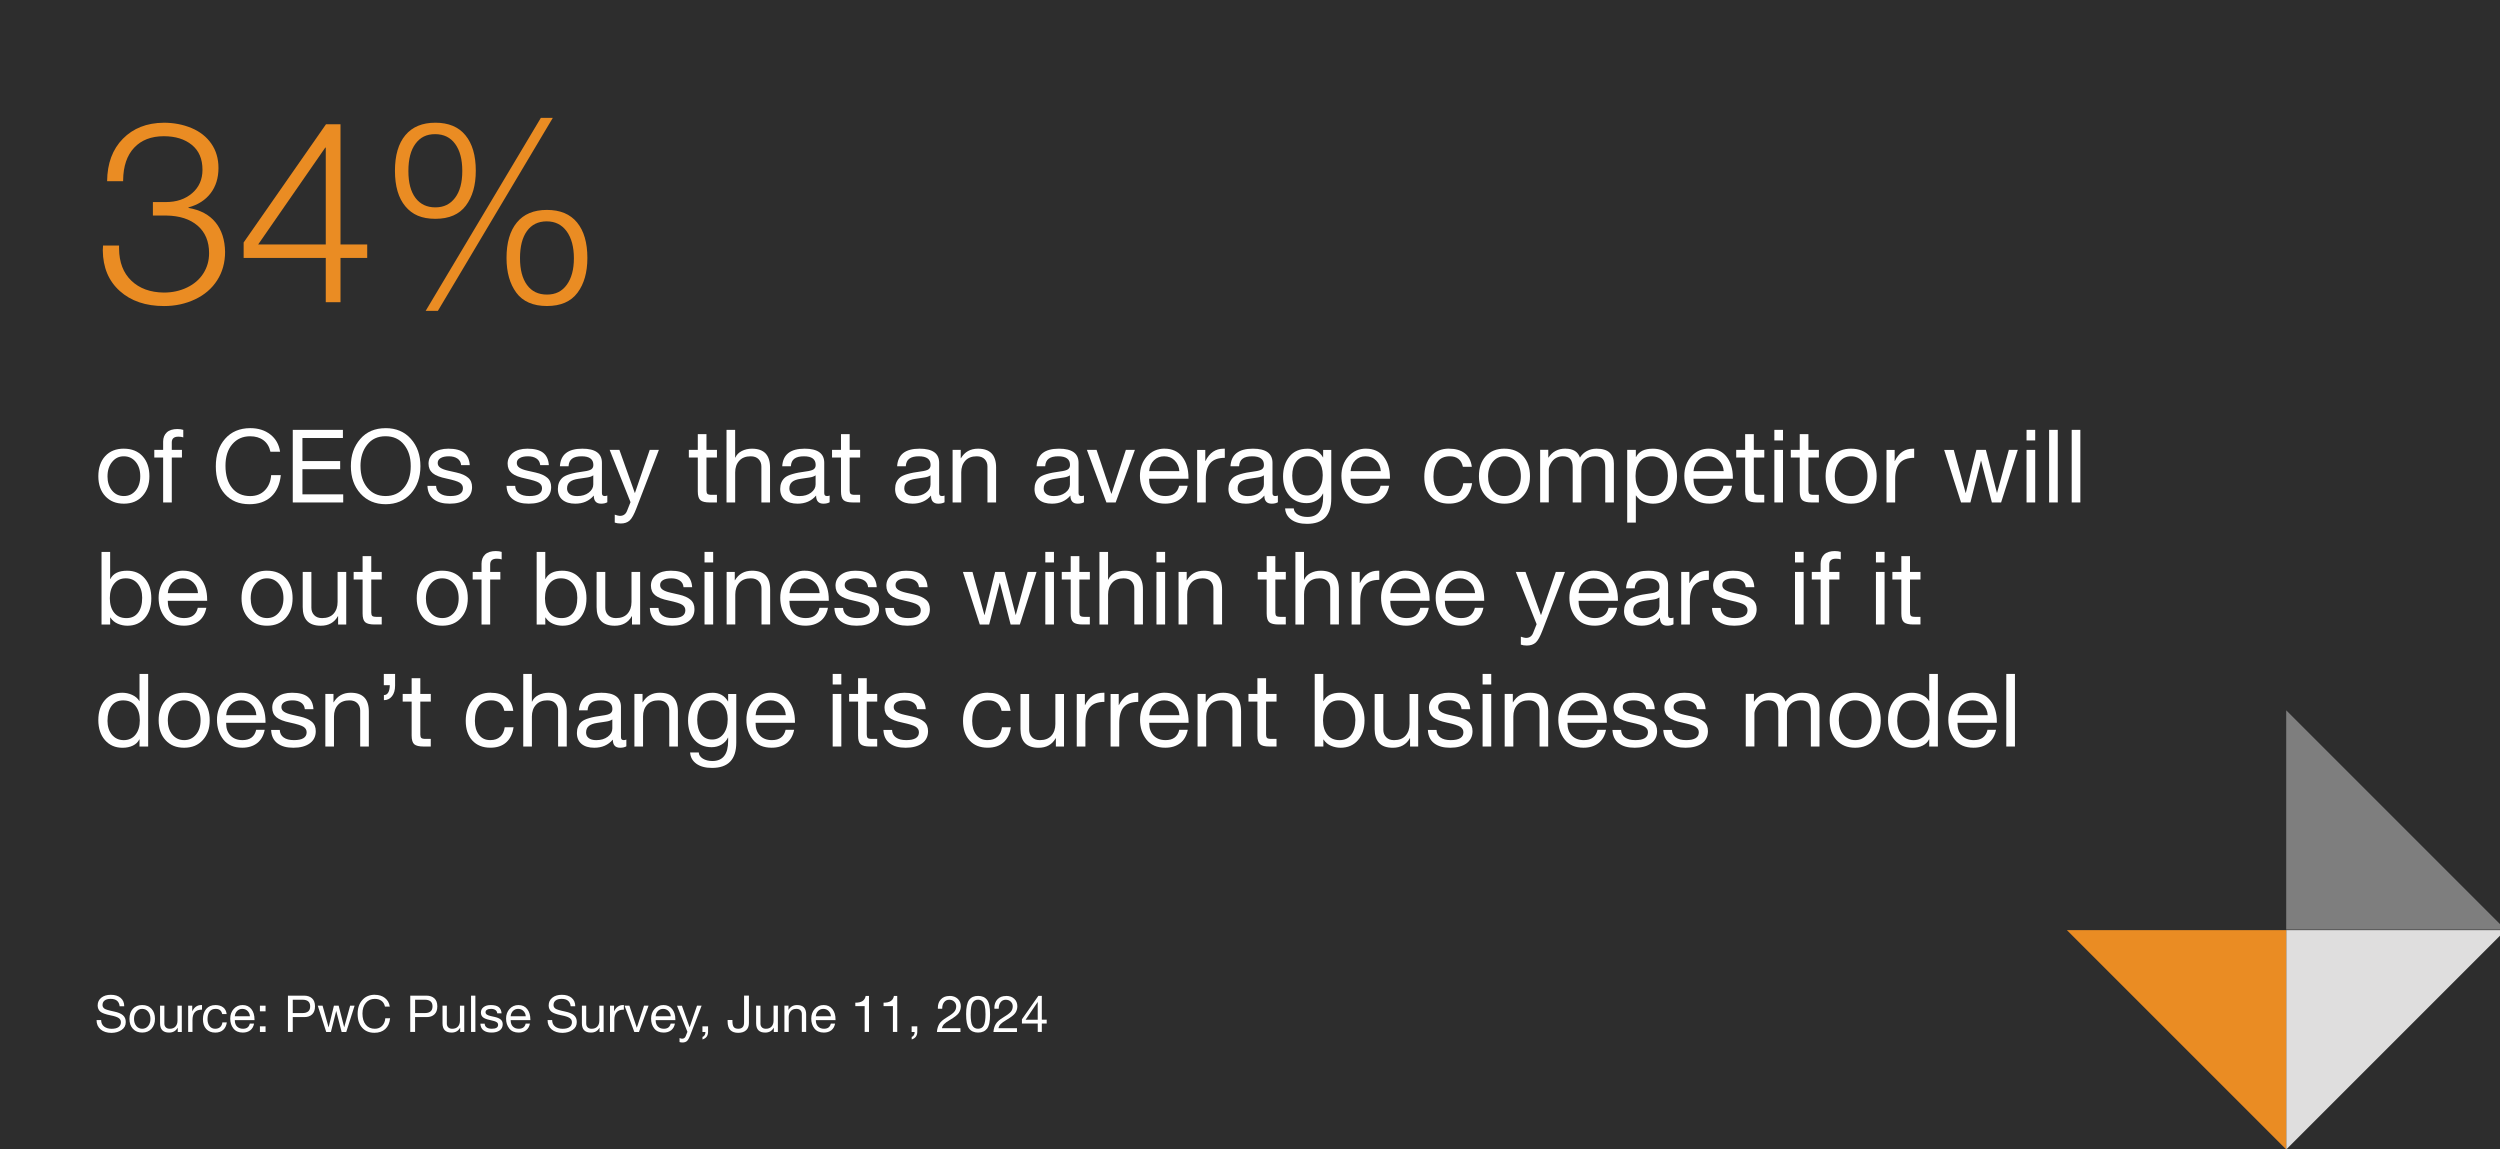 <?xml version="1.0" encoding="UTF-8"?><svg xmlns="http://www.w3.org/2000/svg" width="885" height="406.91" viewBox="0 0 885 406.91"><g id="grey_background"><rect x="-57.21" y="-164.44" width="3308.65" height="925.27" style="fill:#2d2d2d;"/></g><g id="Template"><path d="M57.9,43.44c3.6,0,6.9.63,9.9,1.89,3,1.26,5.34,3.11,7.02,5.54s2.52,5.3,2.52,8.59c0,3.54-.93,6.53-2.79,8.96-1.86,2.43-4.47,4.09-7.83,5v.18c4.2.72,7.39,2.43,9.58,5.13,2.19,2.7,3.31,6.18,3.38,10.44,0,3.78-.93,7.13-2.79,10.04-1.86,2.91-4.47,5.16-7.83,6.75-3.36,1.59-7.02,2.38-10.98,2.38-6.48,0-11.7-1.77-15.66-5.31-3.96-3.54-5.97-8.34-6.03-14.4,0-.48.03-1.05.09-1.71h5.67v1.17c.06,4.8,1.51,8.57,4.37,11.29,2.85,2.73,6.67,4.13,11.48,4.19,3,0,5.74-.6,8.23-1.8,2.49-1.2,4.41-2.86,5.76-4.99,1.35-2.13,2.03-4.51,2.03-7.16,0-4.14-1.35-7.38-4.05-9.72-2.7-2.34-6.42-3.54-11.16-3.6h-4.68v-4.77h4.59c3.78,0,6.88-1.05,9.31-3.15,2.43-2.1,3.65-4.86,3.65-8.28,0-3.84-1.26-6.78-3.78-8.82-2.52-2.04-5.82-3.06-9.9-3.06-4.44,0-7.94,1.35-10.49,4.05-2.55,2.7-3.86,6.54-3.92,11.52v.36h-5.67c.06-6.3,1.92-11.31,5.58-15.03,3.66-3.72,8.46-5.61,14.4-5.67Z" style="fill:#ea8c23;"/><path d="M115.41,43.98h5.13v42.57h9.45v4.77h-9.45v15.66h-5.22v-15.66h-29.07v-5.49l29.16-41.85ZM91.38,86.55h23.94v-34.29h-.18l-23.76,34.29Z" style="fill:#ea8c23;"/><path d="M154.11,43.44c4.68,0,8.24,1.48,10.67,4.46,2.43,2.97,3.65,7.15,3.65,12.55,0,5.1-1.17,9.21-3.51,12.33-2.34,3.12-5.94,4.68-10.8,4.68s-8.16-1.47-10.62-4.41c-2.46-2.94-3.69-7.14-3.69-12.6s1.23-9.66,3.69-12.6c2.46-2.94,6-4.41,10.62-4.41ZM144.57,60.54c0,4.14.84,7.32,2.52,9.54,1.68,2.22,4.02,3.33,7.02,3.33s5.27-1.12,6.98-3.38,2.56-5.41,2.56-9.5-.84-7.27-2.52-9.58c-1.68-2.31-4.05-3.46-7.11-3.46s-5.25,1.12-6.93,3.38c-1.68,2.25-2.52,5.48-2.52,9.67ZM191.46,41.73h4.23l-40.68,68.31h-4.32l40.77-68.31ZM193.62,74.31c4.68,0,8.23,1.48,10.67,4.46,2.43,2.97,3.64,7.15,3.64,12.55,0,5.1-1.17,9.21-3.51,12.33-2.34,3.12-5.94,4.68-10.8,4.68s-8.54-1.58-10.85-4.72c-2.31-3.15-3.46-7.25-3.46-12.29,0-5.4,1.21-9.58,3.65-12.55,2.43-2.97,5.98-4.46,10.67-4.46ZM184.08,91.41c0,4.02.82,7.17,2.47,9.45,1.65,2.28,4,3.42,7.07,3.42s5.34-1.15,7.02-3.46c1.68-2.31,2.52-5.45,2.52-9.41s-.86-7.2-2.57-9.54-4.07-3.51-7.06-3.51-5.33,1.14-6.98,3.42c-1.65,2.28-2.47,5.49-2.47,9.63Z" style="fill:#ea8c23;"/><path d="M43.85,158.83c2.78,0,4.99.89,6.61,2.66,1.62,1.78,2.43,4.14,2.43,7.09s-.81,5.16-2.43,6.98c-1.62,1.82-3.82,2.74-6.61,2.74s-4.93-.88-6.57-2.65c-1.64-1.76-2.47-4.12-2.47-7.07s.81-5.35,2.43-7.11c1.62-1.76,3.82-2.65,6.61-2.65ZM38.05,168.58c0,2.09.54,3.78,1.62,5.08s2.47,1.94,4.18,1.94,3.07-.64,4.16-1.93c1.09-1.28,1.64-2.98,1.64-5.09s-.54-3.79-1.62-5.09-2.48-1.96-4.21-1.96-3.03.66-4.12,1.98-1.64,3.01-1.64,5.08Z" style="fill:#fff;"/><path d="M62.86,151.88c.77,0,1.44.1,2.02.29v2.66c-.43-.17-1.01-.25-1.73-.25-1.56,0-2.34.67-2.34,2.02v2.66h3.6v2.7h-3.6v15.91h-3.06v-15.91h-3.13v-2.7h3.13v-2.92c0-1.37.43-2.45,1.28-3.26.85-.8,2.13-1.21,3.83-1.21Z" style="fill:#fff;"/><path d="M88.56,151.56c2.86,0,5.24.75,7.15,2.25,1.91,1.5,3.05,3.53,3.44,6.1h-3.42c-.38-1.78-1.21-3.13-2.47-4.07-1.26-.94-2.84-1.4-4.73-1.4-2.59,0-4.69.94-6.3,2.81-1.61,1.87-2.41,4.4-2.41,7.6,0,3.36.78,5.99,2.34,7.9,1.56,1.91,3.7,2.86,6.41,2.86,2.16,0,3.9-.69,5.22-2.07,1.32-1.38,2.05-3.16,2.2-5.35h3.42c-.36,3.34-1.51,5.89-3.44,7.65-1.93,1.76-4.5,2.65-7.69,2.65-3.65,0-6.54-1.2-8.68-3.6-2.14-2.4-3.2-5.66-3.2-9.79s1.09-7.26,3.28-9.76c2.18-2.5,5.15-3.76,8.89-3.78Z" style="fill:#fff;"/><path d="M121.39,152.17v2.88h-14.33v8.17h13.36v2.88h-13.36v8.89h14.44v2.88h-17.86v-25.7h17.75Z" style="fill:#fff;"/><path d="M136.51,151.56c3.72,0,6.7,1.27,8.95,3.8,2.24,2.53,3.37,5.75,3.37,9.67s-1.14,7.22-3.42,9.72c-2.28,2.5-5.24,3.74-8.89,3.74s-6.67-1.26-8.93-3.78-3.38-5.75-3.38-9.68,1.1-7.04,3.31-9.61c2.21-2.57,5.21-3.85,9-3.85ZM127.62,165.02c0,3.14.81,5.69,2.43,7.65,1.62,1.96,3.77,2.93,6.46,2.93s4.84-.97,6.46-2.9c1.62-1.93,2.43-4.49,2.43-7.69s-.79-5.63-2.38-7.61-3.77-2.97-6.55-2.97-4.9,1-6.48,2.99c-1.58,1.99-2.38,4.52-2.38,7.6Z" style="fill:#fff;"/><path d="M158.69,158.83c2.52,0,4.39.49,5.6,1.46s1.88,2.43,2,4.37h-3.06v-.04c-.1-1.01-.53-1.78-1.31-2.3s-1.78-.79-3.01-.79-2.19.2-2.9.61c-.71.41-1.06,1-1.06,1.76,0,.7.31,1.25.94,1.67.62.42,1.57.77,2.84,1.06l2.88.65c1.8.41,3.17,1.01,4.1,1.82.94.8,1.4,1.91,1.4,3.33,0,1.85-.71,3.29-2.12,4.32-1.42,1.03-3.35,1.55-5.8,1.55s-4.26-.52-5.65-1.57c-1.39-1.04-2.14-2.62-2.23-4.73h3.06c.05,1.15.5,2.04,1.37,2.66.86.62,2.08.94,3.64.94,3,0,4.5-.92,4.5-2.77,0-.82-.37-1.46-1.1-1.94-.73-.48-2.3-.97-4.7-1.48-2.28-.46-3.91-1.09-4.9-1.91-.98-.82-1.48-1.94-1.48-3.38,0-1.58.63-2.86,1.89-3.83,1.26-.97,2.96-1.46,5.09-1.46Z" style="fill:#fff;"/><path d="M186.69,158.83c2.52,0,4.39.49,5.6,1.46s1.88,2.43,2,4.37h-3.06v-.04c-.1-1.01-.53-1.78-1.31-2.3s-1.78-.79-3.01-.79-2.19.2-2.9.61c-.71.41-1.06,1-1.06,1.76,0,.7.31,1.25.94,1.67.62.42,1.57.77,2.84,1.06l2.88.65c1.8.41,3.17,1.01,4.1,1.82.94.8,1.4,1.91,1.4,3.33,0,1.85-.71,3.29-2.12,4.32-1.42,1.03-3.35,1.55-5.8,1.55s-4.26-.52-5.65-1.57c-1.39-1.04-2.14-2.62-2.23-4.73h3.06c.05,1.15.5,2.04,1.37,2.66.86.62,2.08.94,3.64.94,3,0,4.5-.92,4.5-2.77,0-.82-.37-1.46-1.1-1.94-.73-.48-2.3-.97-4.7-1.48-2.28-.46-3.91-1.09-4.9-1.91-.98-.82-1.48-1.94-1.48-3.38,0-1.58.63-2.86,1.89-3.83,1.26-.97,2.96-1.46,5.09-1.46Z" style="fill:#fff;"/><path d="M206.13,158.83c4.63,0,6.95,1.67,6.95,5v10.73c0,.7.32,1.04.97,1.04.31,0,.62-.06.94-.18v2.38c-.6.34-1.33.5-2.2.5-1.73,0-2.59-.96-2.59-2.88-1.63,1.92-3.82,2.88-6.55,2.88-1.92,0-3.43-.45-4.52-1.35s-1.64-2.19-1.64-3.87.54-2.98,1.62-3.96c1.08-.98,3.59-1.73,7.52-2.23,1.34-.17,2.25-.43,2.72-.77.47-.35.7-.86.7-1.53,0-2.04-1.38-3.06-4.14-3.06-1.51,0-2.65.28-3.4.85-.76.56-1.17,1.46-1.24,2.68h-3.06c.24-4.15,2.88-6.23,7.92-6.23ZM200.73,172.87c0,.86.31,1.54.94,2.02s1.51.72,2.66.72c1.66,0,3.02-.41,4.09-1.22,1.07-.82,1.6-1.79,1.6-2.92v-3.2c-.55.38-1.27.64-2.16.76l-3.13.47c-1.37.19-2.38.56-3.02,1.1-.65.54-.97,1.3-.97,2.29Z" style="fill:#fff;"/><path d="M219.27,159.26l5.44,15.23h.07l5.22-15.23h3.24l-7.92,20.59c-.84,2.23-1.65,3.7-2.43,4.41-.78.71-1.83,1.06-3.15,1.06-.82,0-1.52-.11-2.12-.32v-2.81c.86.29,1.46.43,1.8.43,1.27,0,2.14-.62,2.59-1.87l1.19-2.99-7.38-18.5h3.46Z" style="fill:#fff;"/><path d="M250.09,153.68v5.58h3.71v2.7h-3.71v11.66c0,.55.11.95.32,1.19.22.24.76.36,1.62.36h1.76v2.7h-2.52c-1.58,0-2.69-.26-3.31-.79-.62-.53-.94-1.56-.94-3.1v-12.02h-3.17v-2.7h3.17v-5.58h3.06Z" style="fill:#fff;"/><path d="M260.24,152.17v9.83h.07c.43-1.01,1.19-1.79,2.27-2.34,1.08-.55,2.28-.83,3.6-.83,4.27,0,6.41,2.22,6.41,6.66v12.38h-3.06v-12.71c0-1.03-.32-1.9-.97-2.59-.65-.7-1.6-1.04-2.84-1.04-1.73,0-3.07.53-4.03,1.58s-1.44,2.44-1.44,4.14v10.62h-3.06v-25.7h3.06Z" style="fill:#fff;"/><path d="M284.83,158.83c4.63,0,6.95,1.67,6.95,5v10.73c0,.7.32,1.04.97,1.04.31,0,.62-.06.94-.18v2.38c-.6.34-1.33.5-2.2.5-1.73,0-2.59-.96-2.59-2.88-1.63,1.92-3.82,2.88-6.55,2.88-1.92,0-3.43-.45-4.52-1.35s-1.64-2.19-1.64-3.87.54-2.98,1.62-3.96c1.08-.98,3.59-1.73,7.52-2.23,1.34-.17,2.25-.43,2.72-.77.47-.35.7-.86.7-1.53,0-2.04-1.38-3.06-4.14-3.06-1.51,0-2.65.28-3.4.85-.76.56-1.17,1.46-1.24,2.68h-3.06c.24-4.15,2.88-6.23,7.92-6.23ZM279.43,172.87c0,.86.31,1.54.94,2.02s1.51.72,2.66.72c1.66,0,3.02-.41,4.09-1.22,1.07-.82,1.6-1.79,1.6-2.92v-3.2c-.55.38-1.27.64-2.16.76l-3.13.47c-1.37.19-2.38.56-3.02,1.1-.65.54-.97,1.3-.97,2.29Z" style="fill:#fff;"/><path d="M300.78,153.68v5.58h3.71v2.7h-3.71v11.66c0,.55.11.95.32,1.19.22.24.76.36,1.62.36h1.76v2.7h-2.52c-1.58,0-2.69-.26-3.31-.79-.62-.53-.94-1.56-.94-3.1v-12.02h-3.17v-2.7h3.17v-5.58h3.06Z" style="fill:#fff;"/><path d="M325.51,158.83c4.63,0,6.95,1.67,6.95,5v10.73c0,.7.32,1.04.97,1.04.31,0,.62-.06.94-.18v2.38c-.6.34-1.33.5-2.2.5-1.73,0-2.59-.96-2.59-2.88-1.63,1.92-3.82,2.88-6.55,2.88-1.92,0-3.43-.45-4.52-1.35s-1.64-2.19-1.64-3.87.54-2.98,1.62-3.96c1.08-.98,3.59-1.73,7.52-2.23,1.34-.17,2.25-.43,2.72-.77.47-.35.7-.86.7-1.53,0-2.04-1.38-3.06-4.14-3.06-1.51,0-2.65.28-3.4.85-.76.56-1.17,1.46-1.24,2.68h-3.06c.24-4.15,2.88-6.23,7.92-6.23ZM320.11,172.87c0,.86.31,1.54.94,2.02s1.51.72,2.66.72c1.66,0,3.02-.41,4.09-1.22,1.07-.82,1.6-1.79,1.6-2.92v-3.2c-.55.38-1.27.64-2.16.76l-3.13.47c-1.37.19-2.38.56-3.02,1.1-.65.54-.97,1.3-.97,2.29Z" style="fill:#fff;"/><path d="M346.21,158.83c4.27,0,6.41,2.22,6.41,6.66v12.38h-3.06v-12.71c0-1.03-.32-1.9-.97-2.59-.65-.7-1.6-1.04-2.84-1.04-1.75,0-3.1.53-4.05,1.58-.95,1.06-1.42,2.44-1.42,4.14v10.62h-3.06v-18.61h2.88v2.95h.07c1.34-2.26,3.36-3.38,6.05-3.38Z" style="fill:#fff;"/><path d="M374.86,158.83c4.63,0,6.95,1.67,6.95,5v10.73c0,.7.32,1.04.97,1.04.31,0,.62-.06.94-.18v2.38c-.6.34-1.33.5-2.2.5-1.73,0-2.59-.96-2.59-2.88-1.63,1.92-3.82,2.88-6.55,2.88-1.92,0-3.43-.45-4.52-1.35s-1.64-2.19-1.64-3.87.54-2.98,1.62-3.96c1.08-.98,3.59-1.73,7.52-2.23,1.34-.17,2.25-.43,2.72-.77.47-.35.7-.86.7-1.53,0-2.04-1.38-3.06-4.14-3.06-1.51,0-2.65.28-3.4.85-.76.56-1.17,1.46-1.24,2.68h-3.06c.24-4.15,2.88-6.23,7.92-6.23ZM369.46,172.87c0,.86.31,1.54.94,2.02s1.51.72,2.66.72c1.66,0,3.02-.41,4.09-1.22,1.07-.82,1.6-1.79,1.6-2.92v-3.2c-.55.38-1.27.64-2.16.76l-3.13.47c-1.37.19-2.38.56-3.02,1.1-.65.54-.97,1.3-.97,2.29Z" style="fill:#fff;"/><path d="M388.18,159.26l5.22,15.52h.07l5.08-15.52h3.2l-6.8,18.61h-3.28l-6.91-18.61h3.42Z" style="fill:#fff;"/><path d="M412.3,158.83c2.64,0,4.7.95,6.19,2.84,1.49,1.9,2.23,4.38,2.23,7.45v.36h-13.93v.22c0,1.8.52,3.23,1.55,4.3,1.03,1.07,2.45,1.6,4.25,1.6,2.66,0,4.27-1.21,4.82-3.64h3.02c-.41,2.09-1.31,3.67-2.7,4.73-1.39,1.07-3.14,1.6-5.26,1.6-2.93,0-5.15-.96-6.66-2.88-1.51-1.92-2.27-4.25-2.27-6.98s.83-5.05,2.48-6.88c1.66-1.82,3.74-2.74,6.26-2.74ZM417.49,166.78c-.1-1.51-.64-2.77-1.64-3.76-1-1-2.25-1.49-3.76-1.49-1.42,0-2.62.47-3.6,1.42-.98.95-1.55,2.23-1.69,3.83h10.69Z" style="fill:#fff;"/><path d="M433.58,158.83v3.24c-2.3,0-4,.61-5.09,1.82s-1.64,3.1-1.64,5.67v8.32h-3.06v-18.61h2.88v3.92h.07c1.42-2.9,3.55-4.36,6.41-4.36h.43Z" style="fill:#fff;"/><path d="M443.51,158.83c4.63,0,6.95,1.67,6.95,5v10.73c0,.7.32,1.04.97,1.04.31,0,.62-.06.94-.18v2.38c-.6.34-1.33.5-2.2.5-1.73,0-2.59-.96-2.59-2.88-1.63,1.92-3.82,2.88-6.55,2.88-1.92,0-3.43-.45-4.52-1.35s-1.64-2.19-1.64-3.87.54-2.98,1.62-3.96c1.08-.98,3.59-1.73,7.52-2.23,1.34-.17,2.25-.43,2.72-.77.47-.35.7-.86.7-1.53,0-2.04-1.38-3.06-4.14-3.06-1.51,0-2.65.28-3.4.85-.76.56-1.17,1.46-1.24,2.68h-3.06c.24-4.15,2.88-6.23,7.92-6.23ZM438.12,172.87c0,.86.31,1.54.94,2.02s1.51.72,2.66.72c1.66,0,3.02-.41,4.09-1.22,1.07-.82,1.6-1.79,1.6-2.92v-3.2c-.55.38-1.27.64-2.16.76l-3.13.47c-1.37.19-2.38.56-3.02,1.1-.65.54-.97,1.3-.97,2.29Z" style="fill:#fff;"/><path d="M462.77,158.83c2.54,0,4.4,1.03,5.58,3.1h.04v-2.66h2.88v17.21c0,5.98-2.87,8.96-8.6,8.96-2.33,0-4.18-.5-5.54-1.49-1.37-1-2.1-2.32-2.2-3.98h3.06c.05.89.53,1.61,1.44,2.18.91.56,2.04.85,3.38.85,3.72,0,5.58-2.38,5.58-7.13v-1.15h-.07c-.48,1.03-1.24,1.85-2.29,2.47-1.04.61-2.21.92-3.51.92-2.52,0-4.54-.86-6.05-2.59-1.51-1.73-2.27-4.01-2.27-6.84s.76-5.3,2.29-7.11c1.52-1.81,3.62-2.72,6.28-2.72ZM457.45,168.3c0,2.18.46,3.91,1.37,5.18.91,1.27,2.21,1.91,3.89,1.91s3.02-.66,4.03-1.98,1.51-3.06,1.51-5.22c0-1.99-.47-3.6-1.4-4.82-.94-1.22-2.24-1.84-3.92-1.84s-3.07.62-4.03,1.85c-.96,1.24-1.44,2.87-1.44,4.91Z" style="fill:#fff;"/><path d="M483.62,158.83c2.64,0,4.7.95,6.19,2.84,1.49,1.9,2.23,4.38,2.23,7.45v.36h-13.93v.22c0,1.8.52,3.23,1.55,4.3,1.03,1.07,2.45,1.6,4.25,1.6,2.66,0,4.27-1.21,4.82-3.64h3.02c-.41,2.09-1.31,3.67-2.7,4.73-1.39,1.07-3.14,1.6-5.26,1.6-2.93,0-5.15-.96-6.66-2.88-1.51-1.92-2.27-4.25-2.27-6.98s.83-5.05,2.48-6.88c1.66-1.82,3.74-2.74,6.26-2.74ZM488.8,166.78c-.1-1.51-.64-2.77-1.64-3.76-1-1-2.25-1.49-3.76-1.49-1.42,0-2.62.47-3.6,1.42-.98.95-1.55,2.23-1.69,3.83h10.69Z" style="fill:#fff;"/><path d="M512.99,158.83c2.26,0,4.09.53,5.51,1.6s2.26,2.67,2.52,4.81h-3.17c-.53-2.47-2.06-3.71-4.61-3.71-1.9,0-3.34.63-4.32,1.89-.98,1.26-1.48,3.05-1.48,5.38,0,2.04.48,3.68,1.44,4.93.96,1.25,2.29,1.87,4,1.87,1.49,0,2.66-.4,3.53-1.19s1.39-1.91,1.58-3.35h3.13c-.34,2.33-1.21,4.12-2.61,5.36-1.4,1.25-3.27,1.87-5.6,1.87-2.69,0-4.81-.85-6.37-2.54s-2.34-4.01-2.34-6.97.79-5.5,2.36-7.29c1.57-1.79,3.71-2.68,6.43-2.68Z" style="fill:#fff;"/><path d="M532.58,158.83c2.78,0,4.99.89,6.61,2.66,1.62,1.78,2.43,4.14,2.43,7.09s-.81,5.16-2.43,6.98c-1.62,1.82-3.82,2.74-6.61,2.74s-4.93-.88-6.57-2.65c-1.64-1.76-2.47-4.12-2.47-7.07s.81-5.35,2.43-7.11c1.62-1.76,3.82-2.65,6.61-2.65ZM526.78,168.58c0,2.09.54,3.78,1.62,5.08s2.47,1.94,4.18,1.94,3.07-.64,4.16-1.93c1.09-1.28,1.64-2.98,1.64-5.09s-.54-3.79-1.62-5.09-2.48-1.96-4.21-1.96-3.03.66-4.12,1.98-1.64,3.01-1.64,5.08Z" style="fill:#fff;"/><path d="M554.18,158.83c2.71,0,4.42,1.06,5.11,3.17.62-1.01,1.45-1.79,2.47-2.34,1.02-.55,2.15-.83,3.4-.83,2.11,0,3.67.47,4.66,1.42,1,.95,1.49,2.24,1.49,3.87v13.75h-3.06v-12.35c0-1.34-.28-2.35-.85-3.01-.56-.66-1.48-.99-2.75-.99-1.44,0-2.61.43-3.51,1.28-.9.85-1.35,1.97-1.35,3.37v11.7h-3.06v-12.35c0-1.34-.28-2.35-.83-3.01-.55-.66-1.44-.99-2.66-.99-.89,0-1.69.2-2.41.61-.72.41-1.33,1.03-1.82,1.85s-.74,1.57-.74,2.21v11.66h-3.06v-18.61h2.88v2.74h.07c1.39-2.11,3.4-3.17,6.01-3.17Z" style="fill:#fff;"/><path d="M585.1,158.83c2.64,0,4.73.89,6.26,2.68,1.54,1.79,2.3,4.16,2.3,7.11s-.77,5.24-2.32,7.02c-1.55,1.78-3.61,2.66-6.17,2.66-1.15,0-2.28-.23-3.38-.7-1.1-.47-1.98-1.21-2.63-2.21h-.07v9.61h-3.06v-25.74h3.06v2.52h.07c.98-1.97,2.96-2.95,5.94-2.95ZM578.98,168.55c0,2.16.51,3.88,1.53,5.15,1.02,1.27,2.47,1.91,4.34,1.91,1.78,0,3.15-.63,4.12-1.89.97-1.26,1.46-3.03,1.46-5.31,0-2.04-.52-3.7-1.57-4.97-1.04-1.27-2.45-1.91-4.23-1.91s-3.1.62-4.12,1.87c-1.02,1.25-1.53,2.96-1.53,5.15Z" style="fill:#fff;"/><path d="M605.01,158.83c2.64,0,4.7.95,6.19,2.84,1.49,1.9,2.23,4.38,2.23,7.45v.36h-13.93v.22c0,1.8.52,3.23,1.55,4.3,1.03,1.07,2.45,1.6,4.25,1.6,2.66,0,4.27-1.21,4.82-3.64h3.02c-.41,2.09-1.31,3.67-2.7,4.73-1.39,1.07-3.14,1.6-5.26,1.6-2.93,0-5.15-.96-6.66-2.88-1.51-1.92-2.27-4.25-2.27-6.98s.83-5.05,2.48-6.88c1.66-1.82,3.74-2.74,6.26-2.74ZM610.19,166.78c-.1-1.51-.64-2.77-1.64-3.76-1-1-2.25-1.49-3.76-1.49-1.42,0-2.62.47-3.6,1.42-.98.95-1.55,2.23-1.69,3.83h10.69Z" style="fill:#fff;"/><path d="M620.85,153.68v5.58h3.71v2.7h-3.71v11.66c0,.55.11.95.32,1.19.22.24.76.36,1.62.36h1.76v2.7h-2.52c-1.58,0-2.69-.26-3.31-.79-.62-.53-.94-1.56-.94-3.1v-12.02h-3.17v-2.7h3.17v-5.58h3.06Z" style="fill:#fff;"/><path d="M631.18,152.17v3.74h-3.06v-3.74h3.06ZM631.18,159.26v18.61h-3.06v-18.61h3.06Z" style="fill:#fff;"/><path d="M640.18,153.68v5.58h3.71v2.7h-3.71v11.66c0,.55.11.95.32,1.19.22.24.76.36,1.62.36h1.76v2.7h-2.52c-1.58,0-2.69-.26-3.31-.79-.62-.53-.94-1.56-.94-3.1v-12.02h-3.17v-2.7h3.17v-5.58h3.06Z" style="fill:#fff;"/><path d="M655.3,158.83c2.78,0,4.99.89,6.61,2.66,1.62,1.78,2.43,4.14,2.43,7.09s-.81,5.16-2.43,6.98c-1.62,1.82-3.82,2.74-6.61,2.74s-4.93-.88-6.57-2.65c-1.64-1.76-2.47-4.12-2.47-7.07s.81-5.35,2.43-7.11c1.62-1.76,3.82-2.65,6.61-2.65ZM649.5,168.58c0,2.09.54,3.78,1.62,5.08s2.47,1.94,4.18,1.94,3.07-.64,4.16-1.93c1.09-1.28,1.64-2.98,1.64-5.09s-.54-3.79-1.62-5.09-2.48-1.96-4.21-1.96-3.03.66-4.12,1.98-1.64,3.01-1.64,5.08Z" style="fill:#fff;"/><path d="M677.62,158.83v3.24c-2.3,0-4,.61-5.09,1.82s-1.64,3.1-1.64,5.67v8.32h-3.06v-18.61h2.88v3.92h.07c1.42-2.9,3.55-4.36,6.41-4.36h.43Z" style="fill:#fff;"/><path d="M691.62,159.26l4.21,15.23h.07l3.74-15.23h3.35l3.92,15.23h.04l4.18-15.23h3.17l-5.9,18.58-.04.04h-3.24l-3.82-14.8h-.04l-3.74,14.8h-3.31l-5.98-18.61h3.38Z" style="fill:#fff;"/><path d="M720.46,152.17v3.74h-3.06v-3.74h3.06ZM720.46,159.26v18.61h-3.06v-18.61h3.06Z" style="fill:#fff;"/><path d="M728.45,152.17v25.7h-3.06v-25.7h3.06Z" style="fill:#fff;"/><path d="M736.44,152.17v25.7h-3.06v-25.7h3.06Z" style="fill:#fff;"/><path d="M38.99,195.37v9.61h.07c.98-1.97,2.96-2.95,5.94-2.95,2.59,0,4.67.9,6.23,2.7,1.56,1.8,2.34,4.16,2.34,7.09s-.77,5.24-2.32,7.02c-1.55,1.78-3.61,2.66-6.17,2.66-1.15,0-2.28-.23-3.38-.7-1.1-.47-1.98-1.21-2.63-2.21h-.07v2.48h-3.06v-25.7h3.06ZM38.88,211.75c0,2.16.51,3.88,1.53,5.15,1.02,1.27,2.47,1.91,4.34,1.91,1.78,0,3.15-.63,4.12-1.89.97-1.26,1.46-3.03,1.46-5.31,0-2.04-.52-3.7-1.57-4.97-1.04-1.27-2.45-1.91-4.23-1.91s-3.1.64-4.12,1.91c-1.02,1.27-1.53,2.98-1.53,5.11Z" style="fill:#fff;"/><path d="M64.91,202.03c2.64,0,4.7.95,6.19,2.84,1.49,1.9,2.23,4.38,2.23,7.45v.36h-13.93v.22c0,1.8.52,3.23,1.55,4.3,1.03,1.07,2.45,1.6,4.25,1.6,2.66,0,4.27-1.21,4.82-3.64h3.02c-.41,2.09-1.31,3.67-2.7,4.73-1.39,1.07-3.14,1.6-5.26,1.6-2.93,0-5.15-.96-6.66-2.88-1.51-1.92-2.27-4.25-2.27-6.98s.83-5.05,2.48-6.88c1.66-1.82,3.74-2.74,6.26-2.74ZM70.09,209.98c-.1-1.51-.64-2.77-1.64-3.76-1-1-2.25-1.49-3.76-1.49-1.42,0-2.62.47-3.6,1.42-.98.95-1.55,2.23-1.69,3.83h10.69Z" style="fill:#fff;"/><path d="M94.54,202.03c2.78,0,4.99.89,6.61,2.66,1.62,1.78,2.43,4.14,2.43,7.09s-.81,5.16-2.43,6.98c-1.62,1.82-3.82,2.74-6.61,2.74s-4.93-.88-6.57-2.65c-1.64-1.76-2.47-4.12-2.47-7.07s.81-5.35,2.43-7.11c1.62-1.76,3.82-2.65,6.61-2.65ZM88.74,211.78c0,2.09.54,3.78,1.62,5.08s2.47,1.94,4.18,1.94,3.07-.64,4.16-1.93c1.09-1.28,1.64-2.98,1.64-5.09s-.54-3.79-1.62-5.09-2.48-1.96-4.21-1.96-3.03.66-4.12,1.98-1.64,3.01-1.64,5.08Z" style="fill:#fff;"/><path d="M110.23,202.46v12.67c0,1.08.34,1.96,1.01,2.65s1.6,1.03,2.77,1.03c1.8,0,3.17-.53,4.1-1.58.94-1.06,1.4-2.44,1.4-4.14v-10.62h3.06v18.61h-2.88v-2.95h-.07c-1.27,2.26-3.29,3.38-6.05,3.38-4.27,0-6.41-2.21-6.41-6.62v-12.42h3.06Z" style="fill:#fff;"/><path d="M131.43,196.88v5.58h3.71v2.7h-3.71v11.66c0,.55.11.95.32,1.19.22.24.76.36,1.62.36h1.76v2.7h-2.52c-1.58,0-2.69-.26-3.31-.79-.62-.53-.94-1.56-.94-3.1v-12.02h-3.17v-2.7h3.17v-5.58h3.06Z" style="fill:#fff;"/><path d="M156.56,202.03c2.78,0,4.99.89,6.61,2.66,1.62,1.78,2.43,4.14,2.43,7.09s-.81,5.16-2.43,6.98c-1.62,1.82-3.82,2.74-6.61,2.74s-4.93-.88-6.57-2.65c-1.64-1.76-2.47-4.12-2.47-7.07s.81-5.35,2.43-7.11c1.62-1.76,3.82-2.65,6.61-2.65ZM150.77,211.78c0,2.09.54,3.78,1.62,5.08s2.47,1.94,4.18,1.94,3.07-.64,4.16-1.93c1.09-1.28,1.64-2.98,1.64-5.09s-.54-3.79-1.62-5.09-2.48-1.96-4.21-1.96-3.03.66-4.12,1.98-1.64,3.01-1.64,5.08Z" style="fill:#fff;"/><path d="M175.57,195.08c.77,0,1.44.1,2.02.29v2.66c-.43-.17-1.01-.25-1.73-.25-1.56,0-2.34.67-2.34,2.02v2.66h3.6v2.7h-3.6v15.91h-3.06v-15.91h-3.13v-2.7h3.13v-2.92c0-1.37.43-2.45,1.28-3.26.85-.8,2.13-1.21,3.83-1.21Z" style="fill:#fff;"/><path d="M193.03,195.37v9.61h.07c.98-1.97,2.96-2.95,5.94-2.95,2.59,0,4.67.9,6.23,2.7,1.56,1.8,2.34,4.16,2.34,7.09s-.77,5.24-2.32,7.02c-1.55,1.78-3.61,2.66-6.17,2.66-1.15,0-2.28-.23-3.38-.7-1.1-.47-1.98-1.21-2.63-2.21h-.07v2.48h-3.06v-25.7h3.06ZM192.92,211.75c0,2.16.51,3.88,1.53,5.15,1.02,1.27,2.47,1.91,4.34,1.91,1.78,0,3.15-.63,4.12-1.89.97-1.26,1.46-3.03,1.46-5.31,0-2.04-.52-3.7-1.57-4.97-1.04-1.27-2.45-1.91-4.23-1.91s-3.1.64-4.12,1.91c-1.02,1.27-1.53,2.98-1.53,5.11Z" style="fill:#fff;"/><path d="M214.27,202.46v12.67c0,1.08.34,1.96,1.01,2.65s1.6,1.03,2.77,1.03c1.8,0,3.17-.53,4.1-1.58.94-1.06,1.4-2.44,1.4-4.14v-10.62h3.06v18.61h-2.88v-2.95h-.07c-1.27,2.26-3.29,3.38-6.05,3.38-4.27,0-6.41-2.21-6.41-6.62v-12.42h3.06Z" style="fill:#fff;"/><path d="M237.42,202.03c2.52,0,4.39.49,5.6,1.46s1.88,2.43,2,4.37h-3.06v-.04c-.1-1.01-.53-1.78-1.31-2.3s-1.78-.79-3.01-.79-2.19.2-2.9.61c-.71.41-1.06,1-1.06,1.76,0,.7.31,1.25.94,1.67.62.42,1.57.77,2.84,1.06l2.88.65c1.8.41,3.17,1.01,4.1,1.82.94.8,1.4,1.91,1.4,3.33,0,1.85-.71,3.29-2.12,4.32-1.42,1.03-3.35,1.55-5.8,1.55s-4.26-.52-5.65-1.57c-1.39-1.04-2.14-2.62-2.23-4.73h3.06c.05,1.15.5,2.04,1.37,2.66.86.62,2.08.94,3.64.94,3,0,4.5-.92,4.5-2.77,0-.82-.37-1.46-1.1-1.94-.73-.48-2.3-.97-4.7-1.48-2.28-.46-3.91-1.09-4.9-1.91-.98-.82-1.48-1.94-1.48-3.38,0-1.58.63-2.86,1.89-3.83,1.26-.97,2.96-1.46,5.09-1.46Z" style="fill:#fff;"/><path d="M252.46,195.37v3.74h-3.06v-3.74h3.06ZM252.46,202.46v18.61h-3.06v-18.61h3.06Z" style="fill:#fff;"/><path d="M266.22,202.03c4.27,0,6.41,2.22,6.41,6.66v12.38h-3.06v-12.71c0-1.03-.32-1.9-.97-2.59-.65-.7-1.6-1.04-2.84-1.04-1.75,0-3.1.53-4.05,1.58-.95,1.06-1.42,2.44-1.42,4.14v10.62h-3.06v-18.61h2.88v2.95h.07c1.34-2.26,3.36-3.38,6.05-3.38Z" style="fill:#fff;"/><path d="M284.97,202.03c2.64,0,4.7.95,6.19,2.84,1.49,1.9,2.23,4.38,2.23,7.45v.36h-13.93v.22c0,1.8.52,3.23,1.55,4.3,1.03,1.07,2.45,1.6,4.25,1.6,2.66,0,4.27-1.21,4.82-3.64h3.02c-.41,2.09-1.31,3.67-2.7,4.73-1.39,1.07-3.14,1.6-5.26,1.6-2.93,0-5.15-.96-6.66-2.88-1.51-1.92-2.27-4.25-2.27-6.98s.83-5.05,2.48-6.88c1.66-1.82,3.74-2.74,6.26-2.74ZM290.16,209.98c-.1-1.51-.64-2.77-1.64-3.76-1-1-2.25-1.49-3.76-1.49-1.42,0-2.62.47-3.6,1.42-.98.95-1.55,2.23-1.69,3.83h10.69Z" style="fill:#fff;"/><path d="M302.76,202.03c2.52,0,4.39.49,5.6,1.46s1.88,2.43,2,4.37h-3.06v-.04c-.1-1.01-.53-1.78-1.31-2.3s-1.78-.79-3.01-.79-2.19.2-2.9.61c-.71.41-1.06,1-1.06,1.76,0,.7.31,1.25.94,1.67.62.42,1.57.77,2.84,1.06l2.88.65c1.8.41,3.17,1.01,4.1,1.82.94.8,1.4,1.91,1.4,3.33,0,1.85-.71,3.29-2.12,4.32-1.42,1.03-3.35,1.55-5.8,1.55s-4.26-.52-5.65-1.57c-1.39-1.04-2.14-2.62-2.23-4.73h3.06c.05,1.15.5,2.04,1.37,2.66.86.62,2.08.94,3.64.94,3,0,4.5-.92,4.5-2.77,0-.82-.37-1.46-1.1-1.94-.73-.48-2.3-.97-4.7-1.48-2.28-.46-3.91-1.09-4.9-1.91-.98-.82-1.48-1.94-1.48-3.38,0-1.58.63-2.86,1.89-3.83,1.26-.97,2.96-1.46,5.09-1.46Z" style="fill:#fff;"/><path d="M320.76,202.03c2.52,0,4.39.49,5.6,1.46s1.88,2.43,2,4.37h-3.06v-.04c-.1-1.01-.53-1.78-1.31-2.3s-1.78-.79-3.01-.79-2.19.2-2.9.61c-.71.41-1.06,1-1.06,1.76,0,.7.31,1.25.94,1.67.62.42,1.57.77,2.84,1.06l2.88.65c1.8.41,3.17,1.01,4.1,1.82.94.8,1.4,1.91,1.4,3.33,0,1.85-.71,3.29-2.12,4.32-1.42,1.03-3.35,1.55-5.8,1.55s-4.26-.52-5.65-1.57c-1.39-1.04-2.14-2.62-2.23-4.73h3.06c.05,1.15.5,2.04,1.37,2.66.86.62,2.08.94,3.64.94,3,0,4.5-.92,4.5-2.77,0-.82-.37-1.46-1.1-1.94-.73-.48-2.3-.97-4.7-1.48-2.28-.46-3.91-1.09-4.9-1.91-.98-.82-1.48-1.94-1.48-3.38,0-1.58.63-2.86,1.89-3.83,1.26-.97,2.96-1.46,5.09-1.46Z" style="fill:#fff;"/><path d="M344.26,202.46l4.21,15.23h.07l3.74-15.23h3.35l3.92,15.23h.04l4.18-15.23h3.17l-5.9,18.58-.04.04h-3.24l-3.82-14.8h-.04l-3.74,14.8h-3.31l-5.98-18.61h3.38Z" style="fill:#fff;"/><path d="M373.1,195.37v3.74h-3.06v-3.74h3.06ZM373.1,202.46v18.61h-3.06v-18.61h3.06Z" style="fill:#fff;"/><path d="M382.1,196.88v5.58h3.71v2.7h-3.71v11.66c0,.55.11.95.32,1.19.22.24.76.36,1.62.36h1.76v2.7h-2.52c-1.58,0-2.69-.26-3.31-.79-.62-.53-.94-1.56-.94-3.1v-12.02h-3.17v-2.7h3.17v-5.58h3.06Z" style="fill:#fff;"/><path d="M392.25,195.37v9.83h.07c.43-1.01,1.19-1.79,2.27-2.34,1.08-.55,2.28-.83,3.6-.83,4.27,0,6.41,2.22,6.41,6.66v12.38h-3.06v-12.71c0-1.03-.32-1.9-.97-2.59-.65-.7-1.6-1.04-2.84-1.04-1.73,0-3.07.53-4.03,1.58s-1.44,2.44-1.44,4.14v10.62h-3.06v-25.7h3.06Z" style="fill:#fff;"/><path d="M412.45,195.37v3.74h-3.06v-3.74h3.06ZM412.45,202.46v18.61h-3.06v-18.61h3.06Z" style="fill:#fff;"/><path d="M426.2,202.03c4.27,0,6.41,2.22,6.41,6.66v12.38h-3.06v-12.71c0-1.03-.32-1.9-.97-2.59-.65-.7-1.6-1.04-2.84-1.04-1.75,0-3.1.53-4.05,1.58-.95,1.06-1.42,2.44-1.42,4.14v10.62h-3.06v-18.61h2.88v2.95h.07c1.34-2.26,3.36-3.38,6.05-3.38Z" style="fill:#fff;"/><path d="M451.47,196.88v5.58h3.71v2.7h-3.71v11.66c0,.55.11.95.32,1.19.22.24.76.36,1.62.36h1.76v2.7h-2.52c-1.58,0-2.69-.26-3.31-.79-.62-.53-.94-1.56-.94-3.1v-12.02h-3.17v-2.7h3.17v-5.58h3.06Z" style="fill:#fff;"/><path d="M461.62,195.37v9.83h.07c.43-1.01,1.19-1.79,2.27-2.34,1.08-.55,2.28-.83,3.6-.83,4.27,0,6.41,2.22,6.41,6.66v12.38h-3.06v-12.71c0-1.03-.32-1.9-.97-2.59-.65-.7-1.6-1.04-2.84-1.04-1.73,0-3.07.53-4.03,1.58s-1.44,2.44-1.44,4.14v10.62h-3.06v-25.7h3.06Z" style="fill:#fff;"/><path d="M488.26,202.03v3.24c-2.3,0-4,.61-5.09,1.82s-1.64,3.1-1.64,5.67v8.32h-3.06v-18.61h2.88v3.92h.07c1.42-2.9,3.55-4.36,6.41-4.36h.43Z" style="fill:#fff;"/><path d="M497.66,202.03c2.64,0,4.7.95,6.19,2.84,1.49,1.9,2.23,4.38,2.23,7.45v.36h-13.93v.22c0,1.8.52,3.23,1.55,4.3,1.03,1.07,2.45,1.6,4.25,1.6,2.66,0,4.27-1.21,4.82-3.64h3.02c-.41,2.09-1.31,3.67-2.7,4.73-1.39,1.07-3.14,1.6-5.26,1.6-2.93,0-5.15-.96-6.66-2.88-1.51-1.92-2.27-4.25-2.27-6.98s.83-5.05,2.48-6.88c1.66-1.82,3.74-2.74,6.26-2.74ZM502.84,209.98c-.1-1.51-.64-2.77-1.64-3.76-1-1-2.25-1.49-3.76-1.49-1.42,0-2.62.47-3.6,1.42-.98.95-1.55,2.23-1.69,3.83h10.69Z" style="fill:#fff;"/><path d="M516.99,202.03c2.64,0,4.7.95,6.19,2.84,1.49,1.9,2.23,4.38,2.23,7.45v.36h-13.93v.22c0,1.8.52,3.23,1.55,4.3,1.03,1.07,2.45,1.6,4.25,1.6,2.66,0,4.27-1.21,4.82-3.64h3.02c-.41,2.09-1.31,3.67-2.7,4.73-1.39,1.07-3.14,1.6-5.26,1.6-2.93,0-5.15-.96-6.66-2.88-1.51-1.92-2.27-4.25-2.27-6.98s.83-5.05,2.48-6.88c1.66-1.82,3.74-2.74,6.26-2.74ZM522.17,209.98c-.1-1.51-.64-2.77-1.64-3.76-1-1-2.25-1.49-3.76-1.49-1.42,0-2.62.47-3.6,1.42-.98.95-1.55,2.23-1.69,3.83h10.69Z" style="fill:#fff;"/><path d="M540.03,202.46l5.44,15.23h.07l5.22-15.23h3.24l-7.92,20.59c-.84,2.23-1.65,3.7-2.43,4.41-.78.71-1.83,1.06-3.15,1.06-.82,0-1.52-.11-2.12-.32v-2.81c.86.29,1.46.43,1.8.43,1.27,0,2.14-.62,2.59-1.87l1.19-2.99-7.38-18.5h3.46Z" style="fill:#fff;"/><path d="M564.33,202.03c2.64,0,4.7.95,6.19,2.84,1.49,1.9,2.23,4.38,2.23,7.45v.36h-13.93v.22c0,1.8.52,3.23,1.55,4.3,1.03,1.07,2.45,1.6,4.25,1.6,2.66,0,4.27-1.21,4.82-3.64h3.02c-.41,2.09-1.31,3.67-2.7,4.73-1.39,1.07-3.14,1.6-5.26,1.6-2.93,0-5.15-.96-6.66-2.88-1.51-1.92-2.27-4.25-2.27-6.98s.83-5.05,2.48-6.88c1.66-1.82,3.74-2.74,6.26-2.74ZM569.51,209.98c-.1-1.51-.64-2.77-1.64-3.76-1-1-2.25-1.49-3.76-1.49-1.42,0-2.62.47-3.6,1.42-.98.95-1.55,2.23-1.69,3.83h10.69Z" style="fill:#fff;"/><path d="M583.55,202.03c4.63,0,6.95,1.67,6.95,5v10.73c0,.7.32,1.04.97,1.04.31,0,.62-.06.94-.18v2.38c-.6.34-1.33.5-2.2.5-1.73,0-2.59-.96-2.59-2.88-1.63,1.92-3.82,2.88-6.55,2.88-1.92,0-3.43-.45-4.52-1.35s-1.64-2.19-1.64-3.87.54-2.98,1.62-3.96c1.08-.98,3.59-1.73,7.52-2.23,1.34-.17,2.25-.43,2.72-.77.47-.35.7-.86.7-1.53,0-2.04-1.38-3.06-4.14-3.06-1.51,0-2.65.28-3.4.85-.76.56-1.17,1.46-1.24,2.68h-3.06c.24-4.15,2.88-6.23,7.92-6.23ZM578.15,216.07c0,.86.31,1.54.94,2.02s1.51.72,2.66.72c1.66,0,3.02-.41,4.09-1.22,1.07-.82,1.6-1.79,1.6-2.92v-3.2c-.55.38-1.27.64-2.16.76l-3.13.47c-1.37.19-2.38.56-3.02,1.1-.65.54-.97,1.3-.97,2.29Z" style="fill:#fff;"/><path d="M604.94,202.03v3.24c-2.3,0-4,.61-5.09,1.82s-1.64,3.1-1.64,5.67v8.32h-3.06v-18.61h2.88v3.92h.07c1.42-2.9,3.55-4.36,6.41-4.36h.43Z" style="fill:#fff;"/><path d="M613.43,202.03c2.52,0,4.39.49,5.6,1.46s1.88,2.43,2,4.37h-3.06v-.04c-.1-1.01-.53-1.78-1.31-2.3s-1.78-.79-3.01-.79-2.19.2-2.9.61c-.71.41-1.06,1-1.06,1.76,0,.7.31,1.25.94,1.67.62.42,1.57.77,2.84,1.06l2.88.65c1.8.41,3.17,1.01,4.1,1.82.94.8,1.4,1.91,1.4,3.33,0,1.85-.71,3.29-2.12,4.32-1.42,1.03-3.35,1.55-5.8,1.55s-4.26-.52-5.65-1.57c-1.39-1.04-2.14-2.62-2.23-4.73h3.06c.05,1.15.5,2.04,1.37,2.66.86.62,2.08.94,3.64.94,3,0,4.5-.92,4.5-2.77,0-.82-.37-1.46-1.1-1.94-.73-.48-2.3-.97-4.7-1.48-2.28-.46-3.91-1.09-4.9-1.91-.98-.82-1.48-1.94-1.48-3.38,0-1.58.63-2.86,1.89-3.83,1.26-.97,2.96-1.46,5.09-1.46Z" style="fill:#fff;"/><path d="M638.49,195.37v3.74h-3.06v-3.74h3.06ZM638.49,202.46v18.61h-3.06v-18.61h3.06Z" style="fill:#fff;"/><path d="M649.61,195.08c.77,0,1.44.1,2.02.29v2.66c-.43-.17-1.01-.25-1.73-.25-1.56,0-2.34.67-2.34,2.02v2.66h3.6v2.7h-3.6v15.91h-3.06v-15.91h-3.13v-2.7h3.13v-2.92c0-1.37.43-2.45,1.28-3.26.85-.8,2.13-1.21,3.83-1.21Z" style="fill:#fff;"/><path d="M667.14,195.37v3.74h-3.06v-3.74h3.06ZM667.14,202.46v18.61h-3.06v-18.61h3.06Z" style="fill:#fff;"/><path d="M676.14,196.88v5.58h3.71v2.7h-3.71v11.66c0,.55.11.95.32,1.19.22.24.76.36,1.62.36h1.76v2.7h-2.52c-1.58,0-2.69-.26-3.31-.79-.62-.53-.94-1.56-.94-3.1v-12.02h-3.17v-2.7h3.17v-5.58h3.06Z" style="fill:#fff;"/><path d="M52.45,238.57v25.7h-3.06v-2.52h-.07c-.48.96-1.24,1.69-2.29,2.2-1.04.5-2.26.76-3.65.76-2.57,0-4.64-.9-6.21-2.7-1.57-1.8-2.36-4.16-2.36-7.09s.76-5.27,2.29-7.04c1.52-1.76,3.58-2.65,6.17-2.65,1.22,0,2.39.25,3.51.76,1.12.5,1.96,1.22,2.54,2.16h.07v-9.58h3.06ZM38.05,255.13c0,2.04.53,3.7,1.58,4.97,1.06,1.27,2.45,1.91,4.18,1.91s3.14-.64,4.16-1.93c1.02-1.28,1.53-2.98,1.53-5.09s-.51-3.82-1.53-5.11c-1.02-1.3-2.48-1.94-4.37-1.94-1.78,0-3.14.64-4.1,1.93-.96,1.28-1.44,3.04-1.44,5.27Z" style="fill:#fff;"/><path d="M65.2,245.23c2.78,0,4.99.89,6.61,2.66,1.62,1.78,2.43,4.14,2.43,7.09s-.81,5.16-2.43,6.98c-1.62,1.82-3.82,2.74-6.61,2.74s-4.93-.88-6.57-2.65c-1.64-1.76-2.47-4.12-2.47-7.07s.81-5.35,2.43-7.11c1.62-1.76,3.82-2.65,6.61-2.65ZM59.4,254.98c0,2.09.54,3.78,1.62,5.08s2.47,1.94,4.18,1.94,3.07-.64,4.16-1.93c1.09-1.28,1.64-2.98,1.64-5.09s-.54-3.79-1.62-5.09-2.48-1.96-4.21-1.96-3.03.66-4.12,1.98-1.64,3.01-1.64,5.08Z" style="fill:#fff;"/><path d="M85.57,245.23c2.64,0,4.7.95,6.19,2.84,1.49,1.9,2.23,4.38,2.23,7.45v.36h-13.93v.22c0,1.8.52,3.23,1.55,4.3,1.03,1.07,2.45,1.6,4.25,1.6,2.66,0,4.27-1.21,4.82-3.64h3.02c-.41,2.09-1.31,3.67-2.7,4.73-1.39,1.07-3.14,1.6-5.26,1.6-2.93,0-5.15-.96-6.66-2.88-1.51-1.92-2.27-4.25-2.27-6.98s.83-5.05,2.48-6.88c1.66-1.82,3.74-2.74,6.26-2.74ZM90.75,253.18c-.1-1.51-.64-2.77-1.64-3.76-1-1-2.25-1.49-3.76-1.49-1.42,0-2.62.47-3.6,1.42-.98.95-1.55,2.23-1.69,3.83h10.69Z" style="fill:#fff;"/><path d="M103.36,245.23c2.52,0,4.39.49,5.6,1.46s1.88,2.43,2,4.37h-3.06v-.04c-.1-1.01-.53-1.78-1.31-2.3s-1.78-.79-3.01-.79-2.19.2-2.9.61c-.71.41-1.06,1-1.06,1.76,0,.7.31,1.25.94,1.67.62.42,1.57.77,2.84,1.06l2.88.65c1.8.41,3.17,1.01,4.1,1.82.94.8,1.4,1.91,1.4,3.33,0,1.85-.71,3.29-2.12,4.32-1.42,1.03-3.35,1.55-5.8,1.55s-4.26-.52-5.65-1.57c-1.39-1.04-2.14-2.62-2.23-4.73h3.06c.05,1.15.5,2.04,1.37,2.66.86.62,2.08.94,3.64.94,3,0,4.5-.92,4.5-2.77,0-.82-.37-1.46-1.1-1.94-.73-.48-2.3-.97-4.7-1.48-2.28-.46-3.91-1.09-4.9-1.91-.98-.82-1.48-1.94-1.48-3.38,0-1.58.63-2.86,1.89-3.83,1.26-.97,2.96-1.46,5.09-1.46Z" style="fill:#fff;"/><path d="M124.16,245.23c4.27,0,6.41,2.22,6.41,6.66v12.38h-3.06v-12.71c0-1.03-.32-1.9-.97-2.59-.65-.7-1.6-1.04-2.84-1.04-1.75,0-3.1.53-4.05,1.58-.95,1.06-1.42,2.44-1.42,4.14v10.62h-3.06v-18.61h2.88v2.95h.07c1.34-2.26,3.36-3.38,6.05-3.38Z" style="fill:#fff;"/><path d="M139.86,238.57v4.14c0,1.58-.37,2.84-1.1,3.76s-1.69,1.39-2.86,1.39v-1.8c1.34-.02,2.04-1.19,2.09-3.49h-2.12v-4h4Z" style="fill:#fff;"/><path d="M148.79,240.08v5.58h3.71v2.7h-3.71v11.66c0,.55.11.95.32,1.19.22.24.76.36,1.62.36h1.76v2.7h-2.52c-1.58,0-2.69-.26-3.31-.79-.62-.53-.94-1.56-.94-3.1v-12.02h-3.17v-2.7h3.17v-5.58h3.06Z" style="fill:#fff;"/><path d="M173.66,245.23c2.26,0,4.09.53,5.51,1.6s2.26,2.67,2.52,4.81h-3.17c-.53-2.47-2.06-3.71-4.61-3.71-1.9,0-3.34.63-4.32,1.89-.98,1.26-1.48,3.05-1.48,5.38,0,2.04.48,3.68,1.44,4.93.96,1.25,2.29,1.87,4,1.87,1.49,0,2.66-.4,3.53-1.19s1.39-1.91,1.58-3.35h3.13c-.34,2.33-1.21,4.12-2.61,5.36-1.4,1.25-3.27,1.87-5.6,1.87-2.69,0-4.81-.85-6.37-2.54s-2.34-4.01-2.34-6.97.79-5.5,2.36-7.29c1.57-1.79,3.71-2.68,6.43-2.68Z" style="fill:#fff;"/><path d="M188.28,238.57v9.83h.07c.43-1.01,1.19-1.79,2.27-2.34,1.08-.55,2.28-.83,3.6-.83,4.27,0,6.41,2.22,6.41,6.66v12.38h-3.06v-12.71c0-1.03-.32-1.9-.97-2.59-.65-.7-1.6-1.04-2.84-1.04-1.73,0-3.07.53-4.03,1.58s-1.44,2.44-1.44,4.14v10.62h-3.06v-25.7h3.06Z" style="fill:#fff;"/><path d="M212.87,245.23c4.63,0,6.95,1.67,6.95,5v10.73c0,.7.32,1.04.97,1.04.31,0,.62-.06.94-.18v2.38c-.6.34-1.33.5-2.2.5-1.73,0-2.59-.96-2.59-2.88-1.63,1.92-3.82,2.88-6.55,2.88-1.92,0-3.43-.45-4.52-1.35s-1.64-2.19-1.64-3.87.54-2.98,1.62-3.96c1.08-.98,3.59-1.73,7.52-2.23,1.34-.17,2.25-.43,2.72-.77.47-.35.7-.86.7-1.53,0-2.04-1.38-3.06-4.14-3.06-1.51,0-2.65.28-3.4.85-.76.56-1.17,1.46-1.24,2.68h-3.06c.24-4.15,2.88-6.23,7.92-6.23ZM207.47,259.27c0,.86.31,1.54.94,2.02s1.51.72,2.66.72c1.66,0,3.02-.41,4.09-1.22,1.07-.82,1.6-1.79,1.6-2.92v-3.2c-.55.38-1.27.64-2.16.76l-3.13.47c-1.37.19-2.38.56-3.02,1.1-.65.54-.97,1.3-.97,2.29Z" style="fill:#fff;"/><path d="M233.57,245.23c4.27,0,6.41,2.22,6.41,6.66v12.38h-3.06v-12.71c0-1.03-.32-1.9-.97-2.59-.65-.7-1.6-1.04-2.84-1.04-1.75,0-3.1.53-4.05,1.58-.95,1.06-1.42,2.44-1.42,4.14v10.62h-3.06v-18.61h2.88v2.95h.07c1.34-2.26,3.36-3.38,6.05-3.38Z" style="fill:#fff;"/><path d="M252.14,245.23c2.54,0,4.4,1.03,5.58,3.1h.04v-2.66h2.88v17.21c0,5.98-2.87,8.96-8.6,8.96-2.33,0-4.18-.5-5.54-1.49-1.37-1-2.1-2.32-2.2-3.98h3.06c.05.89.53,1.61,1.44,2.18.91.56,2.04.85,3.38.85,3.72,0,5.58-2.38,5.58-7.13v-1.15h-.07c-.48,1.03-1.24,1.85-2.29,2.47-1.04.61-2.21.92-3.51.92-2.52,0-4.54-.86-6.05-2.59-1.51-1.73-2.27-4.01-2.27-6.84s.76-5.3,2.29-7.11c1.52-1.81,3.62-2.72,6.28-2.72ZM246.81,254.7c0,2.18.46,3.91,1.37,5.18.91,1.27,2.21,1.91,3.89,1.91s3.02-.66,4.03-1.98,1.51-3.06,1.51-5.22c0-1.99-.47-3.6-1.4-4.82-.94-1.22-2.24-1.84-3.92-1.84s-3.07.62-4.03,1.85c-.96,1.24-1.44,2.87-1.44,4.91Z" style="fill:#fff;"/><path d="M272.99,245.23c2.64,0,4.7.95,6.19,2.84,1.49,1.9,2.23,4.38,2.23,7.45v.36h-13.93v.22c0,1.8.52,3.23,1.55,4.3,1.03,1.07,2.45,1.6,4.25,1.6,2.66,0,4.27-1.21,4.82-3.64h3.02c-.41,2.09-1.31,3.67-2.7,4.73-1.39,1.07-3.14,1.6-5.26,1.6-2.93,0-5.15-.96-6.66-2.88-1.51-1.92-2.27-4.25-2.27-6.98s.83-5.05,2.48-6.88c1.66-1.82,3.74-2.74,6.26-2.74ZM278.17,253.18c-.1-1.51-.64-2.77-1.64-3.76-1-1-2.25-1.49-3.76-1.49-1.42,0-2.62.47-3.6,1.42-.98.95-1.55,2.23-1.69,3.83h10.69Z" style="fill:#fff;"/><path d="M297.83,238.57v3.74h-3.06v-3.74h3.06ZM297.83,245.66v18.61h-3.06v-18.61h3.06Z" style="fill:#fff;"/><path d="M306.83,240.08v5.58h3.71v2.7h-3.71v11.66c0,.55.11.95.32,1.19.22.24.76.36,1.62.36h1.76v2.7h-2.52c-1.58,0-2.69-.26-3.31-.79-.62-.53-.94-1.56-.94-3.1v-12.02h-3.17v-2.7h3.17v-5.58h3.06Z" style="fill:#fff;"/><path d="M320.11,245.23c2.52,0,4.39.49,5.6,1.46s1.88,2.43,2,4.37h-3.06v-.04c-.1-1.01-.53-1.78-1.31-2.3s-1.78-.79-3.01-.79-2.19.2-2.9.61c-.71.41-1.06,1-1.06,1.76,0,.7.31,1.25.94,1.67.62.42,1.57.77,2.84,1.06l2.88.65c1.8.41,3.17,1.01,4.1,1.82.94.8,1.4,1.91,1.4,3.33,0,1.85-.71,3.29-2.12,4.32-1.42,1.03-3.35,1.55-5.8,1.55s-4.26-.52-5.65-1.57c-1.39-1.04-2.14-2.62-2.23-4.73h3.06c.05,1.15.5,2.04,1.37,2.66.86.62,2.08.94,3.64.94,3,0,4.5-.92,4.5-2.77,0-.82-.37-1.46-1.1-1.94-.73-.48-2.3-.97-4.7-1.48-2.28-.46-3.91-1.09-4.9-1.91-.98-.82-1.48-1.94-1.48-3.38,0-1.58.63-2.86,1.89-3.83,1.26-.97,2.96-1.46,5.09-1.46Z" style="fill:#fff;"/><path d="M349.7,245.23c2.26,0,4.09.53,5.51,1.6s2.26,2.67,2.52,4.81h-3.17c-.53-2.47-2.06-3.71-4.61-3.71-1.9,0-3.34.63-4.32,1.89-.98,1.26-1.48,3.05-1.48,5.38,0,2.04.48,3.68,1.44,4.93.96,1.25,2.29,1.87,4,1.87,1.49,0,2.66-.4,3.53-1.19s1.39-1.91,1.58-3.35h3.13c-.34,2.33-1.21,4.12-2.61,5.36-1.4,1.25-3.27,1.87-5.6,1.87-2.69,0-4.81-.85-6.37-2.54s-2.34-4.01-2.34-6.97.79-5.5,2.36-7.29c1.57-1.79,3.71-2.68,6.43-2.68Z" style="fill:#fff;"/><path d="M364.32,245.66v12.67c0,1.08.34,1.96,1.01,2.65s1.6,1.03,2.77,1.03c1.8,0,3.17-.53,4.1-1.58.94-1.06,1.4-2.44,1.4-4.14v-10.62h3.06v18.61h-2.88v-2.95h-.07c-1.27,2.26-3.29,3.38-6.05,3.38-4.27,0-6.41-2.21-6.41-6.62v-12.42h3.06Z" style="fill:#fff;"/><path d="M390.96,245.23v3.24c-2.3,0-4,.61-5.09,1.82s-1.64,3.1-1.64,5.67v8.32h-3.06v-18.61h2.88v3.92h.07c1.42-2.9,3.55-4.36,6.41-4.36h.43Z" style="fill:#fff;"/><path d="M402.94,245.23v3.24c-2.3,0-4,.61-5.09,1.82s-1.64,3.1-1.64,5.67v8.32h-3.06v-18.61h2.88v3.92h.07c1.42-2.9,3.55-4.36,6.41-4.36h.43Z" style="fill:#fff;"/><path d="M412.34,245.23c2.64,0,4.7.95,6.19,2.84,1.49,1.9,2.23,4.38,2.23,7.45v.36h-13.93v.22c0,1.8.52,3.23,1.55,4.3,1.03,1.07,2.45,1.6,4.25,1.6,2.66,0,4.27-1.21,4.82-3.64h3.02c-.41,2.09-1.31,3.67-2.7,4.73-1.39,1.07-3.14,1.6-5.26,1.6-2.93,0-5.15-.96-6.66-2.88-1.51-1.92-2.27-4.25-2.27-6.98s.83-5.05,2.48-6.88c1.66-1.82,3.74-2.74,6.26-2.74ZM417.52,253.18c-.1-1.51-.64-2.77-1.64-3.76-1-1-2.25-1.49-3.76-1.49-1.42,0-2.62.47-3.6,1.42-.98.95-1.55,2.23-1.69,3.83h10.69Z" style="fill:#fff;"/><path d="M432.93,245.23c4.27,0,6.41,2.22,6.41,6.66v12.38h-3.06v-12.71c0-1.03-.32-1.9-.97-2.59-.65-.7-1.6-1.04-2.84-1.04-1.75,0-3.1.53-4.05,1.58-.95,1.06-1.42,2.44-1.42,4.14v10.62h-3.06v-18.61h2.88v2.95h.07c1.34-2.26,3.36-3.38,6.05-3.38Z" style="fill:#fff;"/><path d="M448.19,240.08v5.58h3.71v2.7h-3.71v11.66c0,.55.11.95.32,1.19.22.24.76.36,1.62.36h1.76v2.7h-2.52c-1.58,0-2.69-.26-3.31-.79-.62-.53-.94-1.56-.94-3.1v-12.02h-3.17v-2.7h3.17v-5.58h3.06Z" style="fill:#fff;"/><path d="M468.46,238.57v9.61h.07c.98-1.97,2.96-2.95,5.94-2.95,2.59,0,4.67.9,6.23,2.7,1.56,1.8,2.34,4.16,2.34,7.09s-.77,5.24-2.32,7.02c-1.55,1.78-3.61,2.66-6.17,2.66-1.15,0-2.28-.23-3.38-.7-1.1-.47-1.98-1.21-2.63-2.21h-.07v2.48h-3.06v-25.7h3.06ZM468.35,254.95c0,2.16.51,3.88,1.53,5.15,1.02,1.27,2.47,1.91,4.34,1.91,1.78,0,3.15-.63,4.12-1.89.97-1.26,1.46-3.03,1.46-5.31,0-2.04-.52-3.7-1.57-4.97-1.04-1.27-2.45-1.91-4.23-1.91s-3.1.64-4.12,1.91c-1.02,1.27-1.53,2.98-1.53,5.11Z" style="fill:#fff;"/><path d="M489.7,245.66v12.67c0,1.08.34,1.96,1.01,2.65s1.6,1.03,2.77,1.03c1.8,0,3.17-.53,4.1-1.58.94-1.06,1.4-2.44,1.4-4.14v-10.62h3.06v18.61h-2.88v-2.95h-.07c-1.27,2.26-3.29,3.38-6.05,3.38-4.27,0-6.41-2.21-6.41-6.62v-12.42h3.06Z" style="fill:#fff;"/><path d="M512.85,245.23c2.52,0,4.39.49,5.6,1.46s1.88,2.43,2,4.37h-3.06v-.04c-.1-1.01-.53-1.78-1.31-2.3s-1.78-.79-3.01-.79-2.19.2-2.9.61c-.71.41-1.06,1-1.06,1.76,0,.7.31,1.25.94,1.67.62.42,1.57.77,2.84,1.06l2.88.65c1.8.41,3.17,1.01,4.1,1.82.94.8,1.4,1.91,1.4,3.33,0,1.85-.71,3.29-2.12,4.32-1.42,1.03-3.35,1.55-5.8,1.55s-4.26-.52-5.65-1.57c-1.39-1.04-2.14-2.62-2.23-4.73h3.06c.05,1.15.5,2.04,1.37,2.66.86.62,2.08.94,3.64.94,3,0,4.5-.92,4.5-2.77,0-.82-.37-1.46-1.1-1.94-.73-.48-2.3-.97-4.7-1.48-2.28-.46-3.91-1.09-4.9-1.91-.98-.82-1.48-1.94-1.48-3.38,0-1.58.63-2.86,1.89-3.83,1.26-.97,2.96-1.46,5.09-1.46Z" style="fill:#fff;"/><path d="M527.9,238.57v3.74h-3.06v-3.74h3.06ZM527.9,245.66v18.61h-3.06v-18.61h3.06Z" style="fill:#fff;"/><path d="M541.65,245.23c4.27,0,6.41,2.22,6.41,6.66v12.38h-3.06v-12.71c0-1.03-.32-1.9-.97-2.59-.65-.7-1.6-1.04-2.84-1.04-1.75,0-3.1.53-4.05,1.58-.95,1.06-1.42,2.44-1.42,4.14v10.62h-3.06v-18.61h2.88v2.95h.07c1.34-2.26,3.36-3.38,6.05-3.38Z" style="fill:#fff;"/><path d="M560.4,245.23c2.64,0,4.7.95,6.19,2.84,1.49,1.9,2.23,4.38,2.23,7.45v.36h-13.93v.22c0,1.8.52,3.23,1.55,4.3,1.03,1.07,2.45,1.6,4.25,1.6,2.66,0,4.27-1.21,4.82-3.64h3.02c-.41,2.09-1.31,3.67-2.7,4.73-1.39,1.07-3.14,1.6-5.26,1.6-2.93,0-5.15-.96-6.66-2.88-1.51-1.92-2.27-4.25-2.27-6.98s.83-5.05,2.48-6.88c1.66-1.82,3.74-2.74,6.26-2.74ZM565.59,253.18c-.1-1.51-.64-2.77-1.64-3.76-1-1-2.25-1.49-3.76-1.49-1.42,0-2.62.47-3.6,1.42-.98.95-1.55,2.23-1.69,3.83h10.69Z" style="fill:#fff;"/><path d="M578.19,245.23c2.52,0,4.39.49,5.6,1.46s1.88,2.43,2,4.37h-3.06v-.04c-.1-1.01-.53-1.78-1.31-2.3s-1.78-.79-3.01-.79-2.19.2-2.9.61c-.71.41-1.06,1-1.06,1.76,0,.7.31,1.25.94,1.67.62.42,1.57.77,2.84,1.06l2.88.65c1.8.41,3.17,1.01,4.1,1.82.94.8,1.4,1.91,1.4,3.33,0,1.85-.71,3.29-2.12,4.32-1.42,1.03-3.35,1.55-5.8,1.55s-4.26-.52-5.65-1.57c-1.39-1.04-2.14-2.62-2.23-4.73h3.06c.05,1.15.5,2.04,1.37,2.66.86.62,2.08.94,3.64.94,3,0,4.5-.92,4.5-2.77,0-.82-.37-1.46-1.1-1.94-.73-.48-2.3-.97-4.7-1.48-2.28-.46-3.91-1.09-4.9-1.91-.98-.82-1.48-1.94-1.48-3.38,0-1.58.63-2.86,1.89-3.83,1.26-.97,2.96-1.46,5.09-1.46Z" style="fill:#fff;"/><path d="M596.19,245.23c2.52,0,4.39.49,5.6,1.46s1.88,2.43,2,4.37h-3.06v-.04c-.1-1.01-.53-1.78-1.31-2.3s-1.78-.79-3.01-.79-2.19.2-2.9.61c-.71.41-1.06,1-1.06,1.76,0,.7.31,1.25.94,1.67.62.42,1.57.77,2.84,1.06l2.88.65c1.8.41,3.17,1.01,4.1,1.82.94.8,1.4,1.91,1.4,3.33,0,1.85-.71,3.29-2.12,4.32-1.42,1.03-3.35,1.55-5.8,1.55s-4.26-.52-5.65-1.57c-1.39-1.04-2.14-2.62-2.23-4.73h3.06c.05,1.15.5,2.04,1.37,2.66.86.62,2.08.94,3.64.94,3,0,4.5-.92,4.5-2.77,0-.82-.37-1.46-1.1-1.94-.73-.48-2.3-.97-4.7-1.48-2.28-.46-3.91-1.09-4.9-1.91-.98-.82-1.48-1.94-1.48-3.38,0-1.58.63-2.86,1.89-3.83,1.26-.97,2.96-1.46,5.09-1.46Z" style="fill:#fff;"/><path d="M626.97,245.23c2.71,0,4.42,1.06,5.11,3.17.62-1.01,1.45-1.79,2.47-2.34,1.02-.55,2.15-.83,3.4-.83,2.11,0,3.67.47,4.66,1.42,1,.95,1.49,2.24,1.49,3.87v13.75h-3.06v-12.35c0-1.34-.28-2.35-.85-3.01-.56-.66-1.48-.99-2.75-.99-1.44,0-2.61.43-3.51,1.28-.9.85-1.35,1.97-1.35,3.37v11.7h-3.06v-12.35c0-1.34-.28-2.35-.83-3.01-.55-.66-1.44-.99-2.66-.99-.89,0-1.69.2-2.41.61-.72.41-1.33,1.03-1.82,1.85s-.74,1.57-.74,2.21v11.66h-3.06v-18.61h2.88v2.74h.07c1.39-2.11,3.4-3.17,6.01-3.17Z" style="fill:#fff;"/><path d="M656.74,245.23c2.78,0,4.99.89,6.61,2.66,1.62,1.78,2.43,4.14,2.43,7.09s-.81,5.16-2.43,6.98c-1.62,1.82-3.82,2.74-6.61,2.74s-4.93-.88-6.57-2.65c-1.64-1.76-2.47-4.12-2.47-7.07s.81-5.35,2.43-7.11c1.62-1.76,3.82-2.65,6.61-2.65ZM650.94,254.98c0,2.09.54,3.78,1.62,5.08s2.47,1.94,4.18,1.94,3.07-.64,4.16-1.93c1.09-1.28,1.64-2.98,1.64-5.09s-.54-3.79-1.62-5.09-2.48-1.96-4.21-1.96-3.03.66-4.12,1.98-1.64,3.01-1.64,5.08Z" style="fill:#fff;"/><path d="M686.01,238.57v25.7h-3.06v-2.52h-.07c-.48.96-1.24,1.69-2.29,2.2-1.04.5-2.26.76-3.65.76-2.57,0-4.64-.9-6.21-2.7-1.57-1.8-2.36-4.16-2.36-7.09s.76-5.27,2.29-7.04c1.52-1.76,3.58-2.65,6.17-2.65,1.22,0,2.39.25,3.51.76,1.12.5,1.96,1.22,2.54,2.16h.07v-9.58h3.06ZM671.61,255.13c0,2.04.53,3.7,1.58,4.97,1.06,1.27,2.45,1.91,4.18,1.91s3.14-.64,4.16-1.93c1.02-1.28,1.53-2.98,1.53-5.09s-.51-3.82-1.53-5.11c-1.02-1.3-2.48-1.94-4.37-1.94-1.78,0-3.14.64-4.1,1.93-.96,1.28-1.44,3.04-1.44,5.27Z" style="fill:#fff;"/><path d="M698.46,245.23c2.64,0,4.7.95,6.19,2.84,1.49,1.9,2.23,4.38,2.23,7.45v.36h-13.93v.22c0,1.8.52,3.23,1.55,4.3,1.03,1.07,2.45,1.6,4.25,1.6,2.66,0,4.27-1.21,4.82-3.64h3.02c-.41,2.09-1.31,3.67-2.7,4.73-1.39,1.07-3.14,1.6-5.26,1.6-2.93,0-5.15-.96-6.66-2.88-1.51-1.92-2.27-4.25-2.27-6.98s.83-5.05,2.48-6.88c1.66-1.82,3.74-2.74,6.26-2.74ZM703.65,253.18c-.1-1.51-.64-2.77-1.64-3.76-1-1-2.25-1.49-3.76-1.49-1.42,0-2.62.47-3.6,1.42-.98.95-1.55,2.23-1.69,3.83h10.69Z" style="fill:#fff;"/><path d="M713.29,238.57v25.7h-3.06v-25.7h3.06Z" style="fill:#fff;"/><polygon points="809.32 251.45 886.96 329.09 809.32 329.09 809.32 251.45" style="fill:#7e7e7e; fill-rule:evenodd;"/><polygon points="886.96 329.27 809.32 406.91 809.32 329.27 886.96 329.27" style="fill:#dfdede; fill-rule:evenodd;"/><polygon points="809.32 406.91 731.68 329.27 809.32 329.27 809.32 406.91" style="fill:#ea8c23; fill-rule:evenodd;"/><path d="M39.24,352.16c1.45,0,2.6.36,3.46,1.08.85.72,1.28,1.72,1.28,2.99h-1.62c-.19-1.75-1.25-2.63-3.19-2.63-.92,0-1.64.19-2.13.57-.5.38-.75.92-.75,1.63,0,.44.19.83.56,1.17.37.34,1.56.71,3.56,1.12,1.38.28,2.41.71,3.09,1.29.68.58,1.02,1.39,1.02,2.42,0,1.2-.49,2.14-1.48,2.81-.98.67-2.17,1.01-3.55,1.03-1.62,0-2.91-.41-3.87-1.22s-1.44-1.92-1.44-3.32h1.62c.01,1,.36,1.76,1.05,2.29.69.53,1.59.8,2.69.8,1.04,0,1.85-.2,2.41-.6s.85-.98.85-1.74c0-.62-.27-1.12-.82-1.48-.55-.37-1.48-.67-2.8-.93-1.88-.37-3.12-.83-3.72-1.37-.59-.54-.89-1.25-.89-2.14,0-1.14.43-2.05,1.28-2.74.85-.68,1.98-1.03,3.38-1.03Z" style="fill:#fff;"/><path d="M50.35,355.79c1.39,0,2.49.44,3.3,1.33.81.89,1.21,2.07,1.21,3.55s-.41,2.58-1.21,3.49c-.81.91-1.91,1.37-3.3,1.37s-2.46-.44-3.29-1.32-1.23-2.06-1.23-3.54.41-2.67,1.21-3.56c.81-.88,1.91-1.32,3.3-1.32ZM47.45,360.67c0,1.04.27,1.89.81,2.54s1.24.97,2.09.97,1.53-.32,2.08-.96c.55-.64.82-1.49.82-2.55s-.27-1.89-.81-2.55c-.54-.65-1.24-.98-2.11-.98s-1.52.33-2.06.99c-.55.66-.82,1.51-.82,2.54Z" style="fill:#fff;"/><path d="M58.19,356.01v6.34c0,.54.17.98.5,1.32s.8.51,1.39.51c.9,0,1.58-.26,2.05-.79.47-.53.7-1.22.7-2.07v-5.31h1.53v9.31h-1.44v-1.48h-.04c-.64,1.13-1.64,1.69-3.02,1.69-2.14,0-3.2-1.1-3.2-3.31v-6.21h1.53Z" style="fill:#fff;"/><path d="M71.51,355.79v1.62c-1.15,0-2,.3-2.55.91-.55.61-.82,1.55-.82,2.83v4.16h-1.53v-9.31h1.44v1.96h.04c.71-1.45,1.78-2.18,3.2-2.18h.22Z" style="fill:#fff;"/><path d="M76.23,355.79c1.13,0,2.05.27,2.75.8.71.53,1.13,1.34,1.26,2.4h-1.58c-.26-1.24-1.03-1.85-2.3-1.85-.95,0-1.67.31-2.16.94s-.74,1.53-.74,2.69c0,1.02.24,1.84.72,2.47s1.15.94,2,.94c.74,0,1.33-.2,1.76-.59s.7-.95.79-1.67h1.57c-.17,1.16-.6,2.06-1.3,2.68-.7.62-1.64.94-2.8.94-1.34,0-2.41-.42-3.19-1.27-.78-.85-1.17-2.01-1.17-3.48s.39-2.75,1.18-3.65c.79-.89,1.86-1.34,3.21-1.34Z" style="fill:#fff;"/><path d="M85.88,355.79c1.32,0,2.35.47,3.1,1.42.74.95,1.12,2.19,1.12,3.73v.18h-6.97v.11c0,.9.26,1.62.77,2.15.52.53,1.22.8,2.12.8,1.33,0,2.14-.61,2.41-1.82h1.51c-.2,1.04-.65,1.83-1.35,2.37-.7.53-1.57.8-2.63.8-1.46,0-2.57-.48-3.33-1.44-.76-.96-1.13-2.12-1.13-3.49s.41-2.53,1.24-3.44c.83-.91,1.87-1.37,3.13-1.37ZM88.47,359.77c-.05-.76-.32-1.38-.82-1.88s-1.12-.75-1.88-.75c-.71,0-1.31.24-1.8.71s-.77,1.11-.85,1.92h5.35Z" style="fill:#fff;"/><path d="M94.01,356.01v2h-2v-2h2ZM94.01,363.32v2h-2v-2h2Z" style="fill:#fff;"/><path d="M107.66,352.46c1.16,0,2.1.32,2.8.95.7.64,1.05,1.58,1.05,2.84s-.33,2.15-1,2.81c-.67.66-1.58.99-2.75.99h-4.12v5.26h-1.71v-12.85h5.72ZM107.17,358.62c.82,0,1.46-.19,1.93-.58.47-.38.7-.98.7-1.78,0-1.57-.91-2.36-2.74-2.36h-3.42v4.72h3.53Z" style="fill:#fff;"/><path d="M114.19,356.01l2.11,7.61h.04l1.87-7.61h1.67l1.96,7.61h.02l2.09-7.61h1.58l-2.95,9.29-.02.02h-1.62l-1.91-7.4h-.02l-1.87,7.4h-1.66l-2.99-9.31h1.69Z" style="fill:#fff;"/><path d="M132.69,352.16c1.43,0,2.62.38,3.57,1.12.95.75,1.53,1.77,1.72,3.05h-1.71c-.19-.89-.6-1.57-1.23-2.03-.63-.47-1.42-.7-2.37-.7-1.3,0-2.35.47-3.15,1.4-.8.94-1.21,2.2-1.21,3.8,0,1.68.39,3,1.17,3.95.78.95,1.85,1.43,3.2,1.43,1.08,0,1.95-.35,2.61-1.04.66-.69,1.03-1.58,1.1-2.67h1.71c-.18,1.67-.75,2.94-1.72,3.82-.97.88-2.25,1.32-3.84,1.32-1.82,0-3.27-.6-4.34-1.8-1.07-1.2-1.6-2.83-1.6-4.9s.55-3.63,1.64-4.88c1.09-1.25,2.57-1.88,4.45-1.89Z" style="fill:#fff;"/><path d="M150.96,352.46c1.16,0,2.1.32,2.8.95.7.64,1.05,1.58,1.05,2.84s-.33,2.15-1,2.81c-.67.66-1.58.99-2.75.99h-4.12v5.26h-1.71v-12.85h5.72ZM150.48,358.62c.82,0,1.46-.19,1.93-.58.47-.38.7-.98.7-1.78,0-1.57-.91-2.36-2.74-2.36h-3.42v4.72h3.53Z" style="fill:#fff;"/><path d="M158.18,356.01v6.34c0,.54.17.98.5,1.32s.8.51,1.39.51c.9,0,1.58-.26,2.05-.79.47-.53.7-1.22.7-2.07v-5.31h1.53v9.31h-1.44v-1.48h-.04c-.64,1.13-1.64,1.69-3.02,1.69-2.14,0-3.2-1.1-3.2-3.31v-6.21h1.53Z" style="fill:#fff;"/><path d="M168.28,352.46v12.85h-1.53v-12.85h1.53Z" style="fill:#fff;"/><path d="M173.75,355.79c1.26,0,2.19.24,2.8.73s.94,1.21,1,2.19h-1.53v-.02c-.05-.5-.27-.89-.66-1.15s-.89-.4-1.5-.4-1.1.1-1.45.31c-.35.2-.53.5-.53.88,0,.35.16.63.47.84.31.21.79.39,1.42.53l1.44.32c.9.2,1.58.51,2.05.91.47.4.7.96.7,1.67,0,.92-.35,1.64-1.06,2.16-.71.52-1.67.77-2.9.77s-2.13-.26-2.83-.78-1.07-1.31-1.12-2.37h1.53c.02.58.25,1.02.68,1.33s1.04.47,1.82.47c1.5,0,2.25-.46,2.25-1.39,0-.41-.18-.73-.55-.97-.37-.24-1.15-.49-2.35-.74-1.14-.23-1.96-.55-2.45-.95-.49-.41-.74-.97-.74-1.69,0-.79.31-1.43.95-1.92.63-.49,1.48-.73,2.55-.73Z" style="fill:#fff;"/><path d="M183.53,355.79c1.32,0,2.35.47,3.1,1.42.74.95,1.12,2.19,1.12,3.73v.18h-6.97v.11c0,.9.26,1.62.77,2.15.52.53,1.22.8,2.12.8,1.33,0,2.14-.61,2.41-1.82h1.51c-.2,1.04-.65,1.83-1.35,2.37-.7.53-1.57.8-2.63.8-1.46,0-2.57-.48-3.33-1.44-.76-.96-1.13-2.12-1.13-3.49s.41-2.53,1.24-3.44c.83-.91,1.87-1.37,3.13-1.37ZM186.12,359.77c-.05-.76-.32-1.38-.82-1.88s-1.12-.75-1.88-.75c-.71,0-1.31.24-1.8.71s-.77,1.11-.85,1.92h5.35Z" style="fill:#fff;"/><path d="M198.9,352.16c1.45,0,2.6.36,3.46,1.08.85.72,1.28,1.72,1.28,2.99h-1.62c-.19-1.75-1.25-2.63-3.19-2.63-.92,0-1.64.19-2.13.57-.5.38-.75.92-.75,1.63,0,.44.19.83.56,1.17.37.34,1.56.71,3.56,1.12,1.38.28,2.41.71,3.09,1.29.68.58,1.02,1.39,1.02,2.42,0,1.2-.49,2.14-1.48,2.81-.98.67-2.17,1.01-3.55,1.03-1.62,0-2.91-.41-3.87-1.22s-1.44-1.92-1.44-3.32h1.62c.01,1,.36,1.76,1.05,2.29.69.53,1.59.8,2.69.8,1.04,0,1.85-.2,2.41-.6s.85-.98.85-1.74c0-.62-.27-1.12-.82-1.48-.55-.37-1.48-.67-2.8-.93-1.88-.37-3.12-.83-3.72-1.37-.59-.54-.89-1.25-.89-2.14,0-1.14.43-2.05,1.28-2.74.85-.68,1.98-1.03,3.38-1.03Z" style="fill:#fff;"/><path d="M207.52,356.01v6.34c0,.54.17.98.5,1.32s.8.51,1.39.51c.9,0,1.58-.26,2.05-.79.47-.53.7-1.22.7-2.07v-5.31h1.53v9.31h-1.44v-1.48h-.04c-.64,1.13-1.64,1.69-3.02,1.69-2.14,0-3.2-1.1-3.2-3.31v-6.21h1.53Z" style="fill:#fff;"/><path d="M220.84,355.79v1.62c-1.15,0-2,.3-2.55.91-.55.61-.82,1.55-.82,2.83v4.16h-1.53v-9.31h1.44v1.96h.04c.71-1.45,1.78-2.18,3.2-2.18h.22Z" style="fill:#fff;"/><path d="M222.8,356.01l2.61,7.76h.04l2.54-7.76h1.6l-3.4,9.31h-1.64l-3.46-9.31h1.71Z" style="fill:#fff;"/><path d="M234.86,355.79c1.32,0,2.35.47,3.1,1.42.74.95,1.12,2.19,1.12,3.73v.18h-6.97v.11c0,.9.26,1.62.77,2.15.52.53,1.22.8,2.12.8,1.33,0,2.14-.61,2.41-1.82h1.51c-.2,1.04-.65,1.83-1.35,2.37-.7.53-1.57.8-2.63.8-1.46,0-2.57-.48-3.33-1.44-.76-.96-1.13-2.12-1.13-3.49s.41-2.53,1.24-3.44c.83-.91,1.87-1.37,3.13-1.37ZM237.45,359.77c-.05-.76-.32-1.38-.82-1.88s-1.12-.75-1.88-.75c-.71,0-1.31.24-1.8.71s-.77,1.11-.85,1.92h5.35Z" style="fill:#fff;"/><path d="M241.38,356.01l2.72,7.61h.04l2.61-7.61h1.62l-3.96,10.3c-.42,1.12-.83,1.85-1.21,2.2-.39.35-.92.53-1.58.53-.41,0-.76-.05-1.06-.16v-1.4c.43.14.73.22.9.22.64,0,1.07-.31,1.3-.94l.59-1.49-3.69-9.25h1.73Z" style="fill:#fff;"/><path d="M250.66,363.32v1.93c0,.67-.16,1.24-.48,1.7-.32.46-.82.8-1.5,1.02v-.9c.32-.11.58-.31.76-.61s.28-.65.28-1.04v-.09h-1.06v-2h2Z" style="fill:#fff;"/><path d="M265.12,352.46v9.7c0,1.09-.33,1.94-1,2.55s-1.6.91-2.8.91-2.08-.31-2.74-.92c-.66-.61-1-1.67-1.01-3.17v-.45h1.71v.43c0,.97.16,1.66.48,2.06s.85.6,1.59.6c1.37,0,2.05-.75,2.05-2.25v-9.47h1.71Z" style="fill:#fff;"/><path d="M269.2,356.01v6.34c0,.54.17.98.5,1.32s.8.51,1.39.51c.9,0,1.58-.26,2.05-.79.47-.53.7-1.22.7-2.07v-5.31h1.53v9.31h-1.44v-1.48h-.04c-.64,1.13-1.64,1.69-3.02,1.69-2.14,0-3.2-1.1-3.2-3.31v-6.21h1.53Z" style="fill:#fff;"/><path d="M282.18,355.79c2.14,0,3.2,1.11,3.2,3.33v6.19h-1.53v-6.35c0-.52-.16-.95-.49-1.3-.32-.35-.8-.52-1.42-.52-.88,0-1.55.26-2.02.79-.47.53-.71,1.22-.71,2.07v5.31h-1.53v-9.31h1.44v1.48h.04c.67-1.13,1.68-1.69,3.02-1.69Z" style="fill:#fff;"/><path d="M291.56,355.79c1.32,0,2.35.47,3.1,1.42.74.95,1.12,2.19,1.12,3.73v.18h-6.97v.11c0,.9.26,1.62.77,2.15.52.53,1.22.8,2.12.8,1.33,0,2.14-.61,2.41-1.82h1.51c-.2,1.04-.65,1.83-1.35,2.37-.7.53-1.57.8-2.63.8-1.46,0-2.57-.48-3.33-1.44-.76-.96-1.13-2.12-1.13-3.49s.41-2.53,1.24-3.44c.83-.91,1.87-1.37,3.13-1.37ZM294.15,359.77c-.05-.76-.32-1.38-.82-1.88s-1.12-.75-1.88-.75c-.71,0-1.31.24-1.8.71s-.77,1.11-.85,1.92h5.35Z" style="fill:#fff;"/><path d="M307.62,352.55v12.76h-1.53v-9.14h-3.31v-1.22h.05c1.08,0,1.91-.19,2.5-.58.59-.38.96-.99,1.12-1.82h1.17Z" style="fill:#fff;"/><path d="M317.62,352.55v12.76h-1.53v-9.14h-3.31v-1.22h.05c1.08,0,1.91-.19,2.5-.58.59-.38.96-.99,1.12-1.82h1.17Z" style="fill:#fff;"/><path d="M324.72,363.32v1.93c0,.67-.16,1.24-.48,1.7-.32.46-.82.8-1.5,1.02v-.9c.32-.11.58-.31.76-.61s.28-.65.28-1.04v-.09h-1.06v-2h2Z" style="fill:#fff;"/><path d="M336.13,352.55c1.21,0,2.18.34,2.91,1.03.73.68,1.09,1.57,1.09,2.65,0,.88-.25,1.67-.74,2.38s-1.54,1.52-3.13,2.45c-.91.53-1.58,1.01-2.01,1.44-.43.43-.69.92-.8,1.48h6.55v1.35h-8.33c.08-1.1.36-2.04.82-2.82s1.32-1.54,2.58-2.29c1.25-.74,2.13-1.39,2.65-1.94.52-.55.78-1.23.78-2.04,0-.65-.23-1.2-.69-1.65-.46-.45-1.05-.68-1.77-.68-.76,0-1.36.28-1.81.85-.45.56-.68,1.3-.68,2.2v.13h-1.53l-.02-.32c0-1.26.37-2.27,1.11-3.04.74-.77,1.74-1.15,3.02-1.15Z" style="fill:#fff;"/><path d="M346.24,352.55c1.39,0,2.45.46,3.17,1.39.72.92,1.08,2.63,1.08,5.11s-.36,4.19-1.08,5.1c-.72.92-1.78,1.38-3.17,1.38s-2.49-.48-3.19-1.44c-.7-.96-1.05-2.64-1.05-5.04s.35-4.13,1.06-5.08,1.77-1.42,3.19-1.42ZM343.61,359.03c0,1.93.21,3.27.63,4.02s1.09,1.12,2,1.12,1.61-.39,2.02-1.18c.41-.79.61-2.09.61-3.92,0-1.34-.09-2.36-.27-3.06-.18-.7-.47-1.22-.87-1.58-.4-.36-.9-.54-1.5-.54-.8,0-1.44.34-1.91,1.03-.47.68-.7,2.05-.7,4.1Z" style="fill:#fff;"/><path d="M356.14,352.55c1.21,0,2.18.34,2.91,1.03.73.68,1.09,1.57,1.09,2.65,0,.88-.25,1.67-.74,2.38s-1.54,1.52-3.13,2.45c-.91.53-1.58,1.01-2.01,1.44-.43.43-.69.92-.8,1.48h6.55v1.35h-8.33c.08-1.1.36-2.04.82-2.82s1.32-1.54,2.58-2.29c1.25-.74,2.13-1.39,2.65-1.94.52-.55.78-1.23.78-2.04,0-.65-.23-1.2-.69-1.65-.46-.45-1.05-.68-1.77-.68-.76,0-1.36.28-1.81.85-.45.56-.68,1.3-.68,2.2v.13h-1.53l-.02-.32c0-1.26.37-2.27,1.11-3.04.74-.77,1.74-1.15,3.02-1.15Z" style="fill:#fff;"/><path d="M368.8,352.55v8.42h1.73v1.35h-1.73v2.99h-1.44v-2.99h-5.6v-1.48l5.81-8.3h1.22ZM367.32,354.73l-4.25,6.25h4.28v-6.25h-.04Z" style="fill:#fff;"/></g></svg>